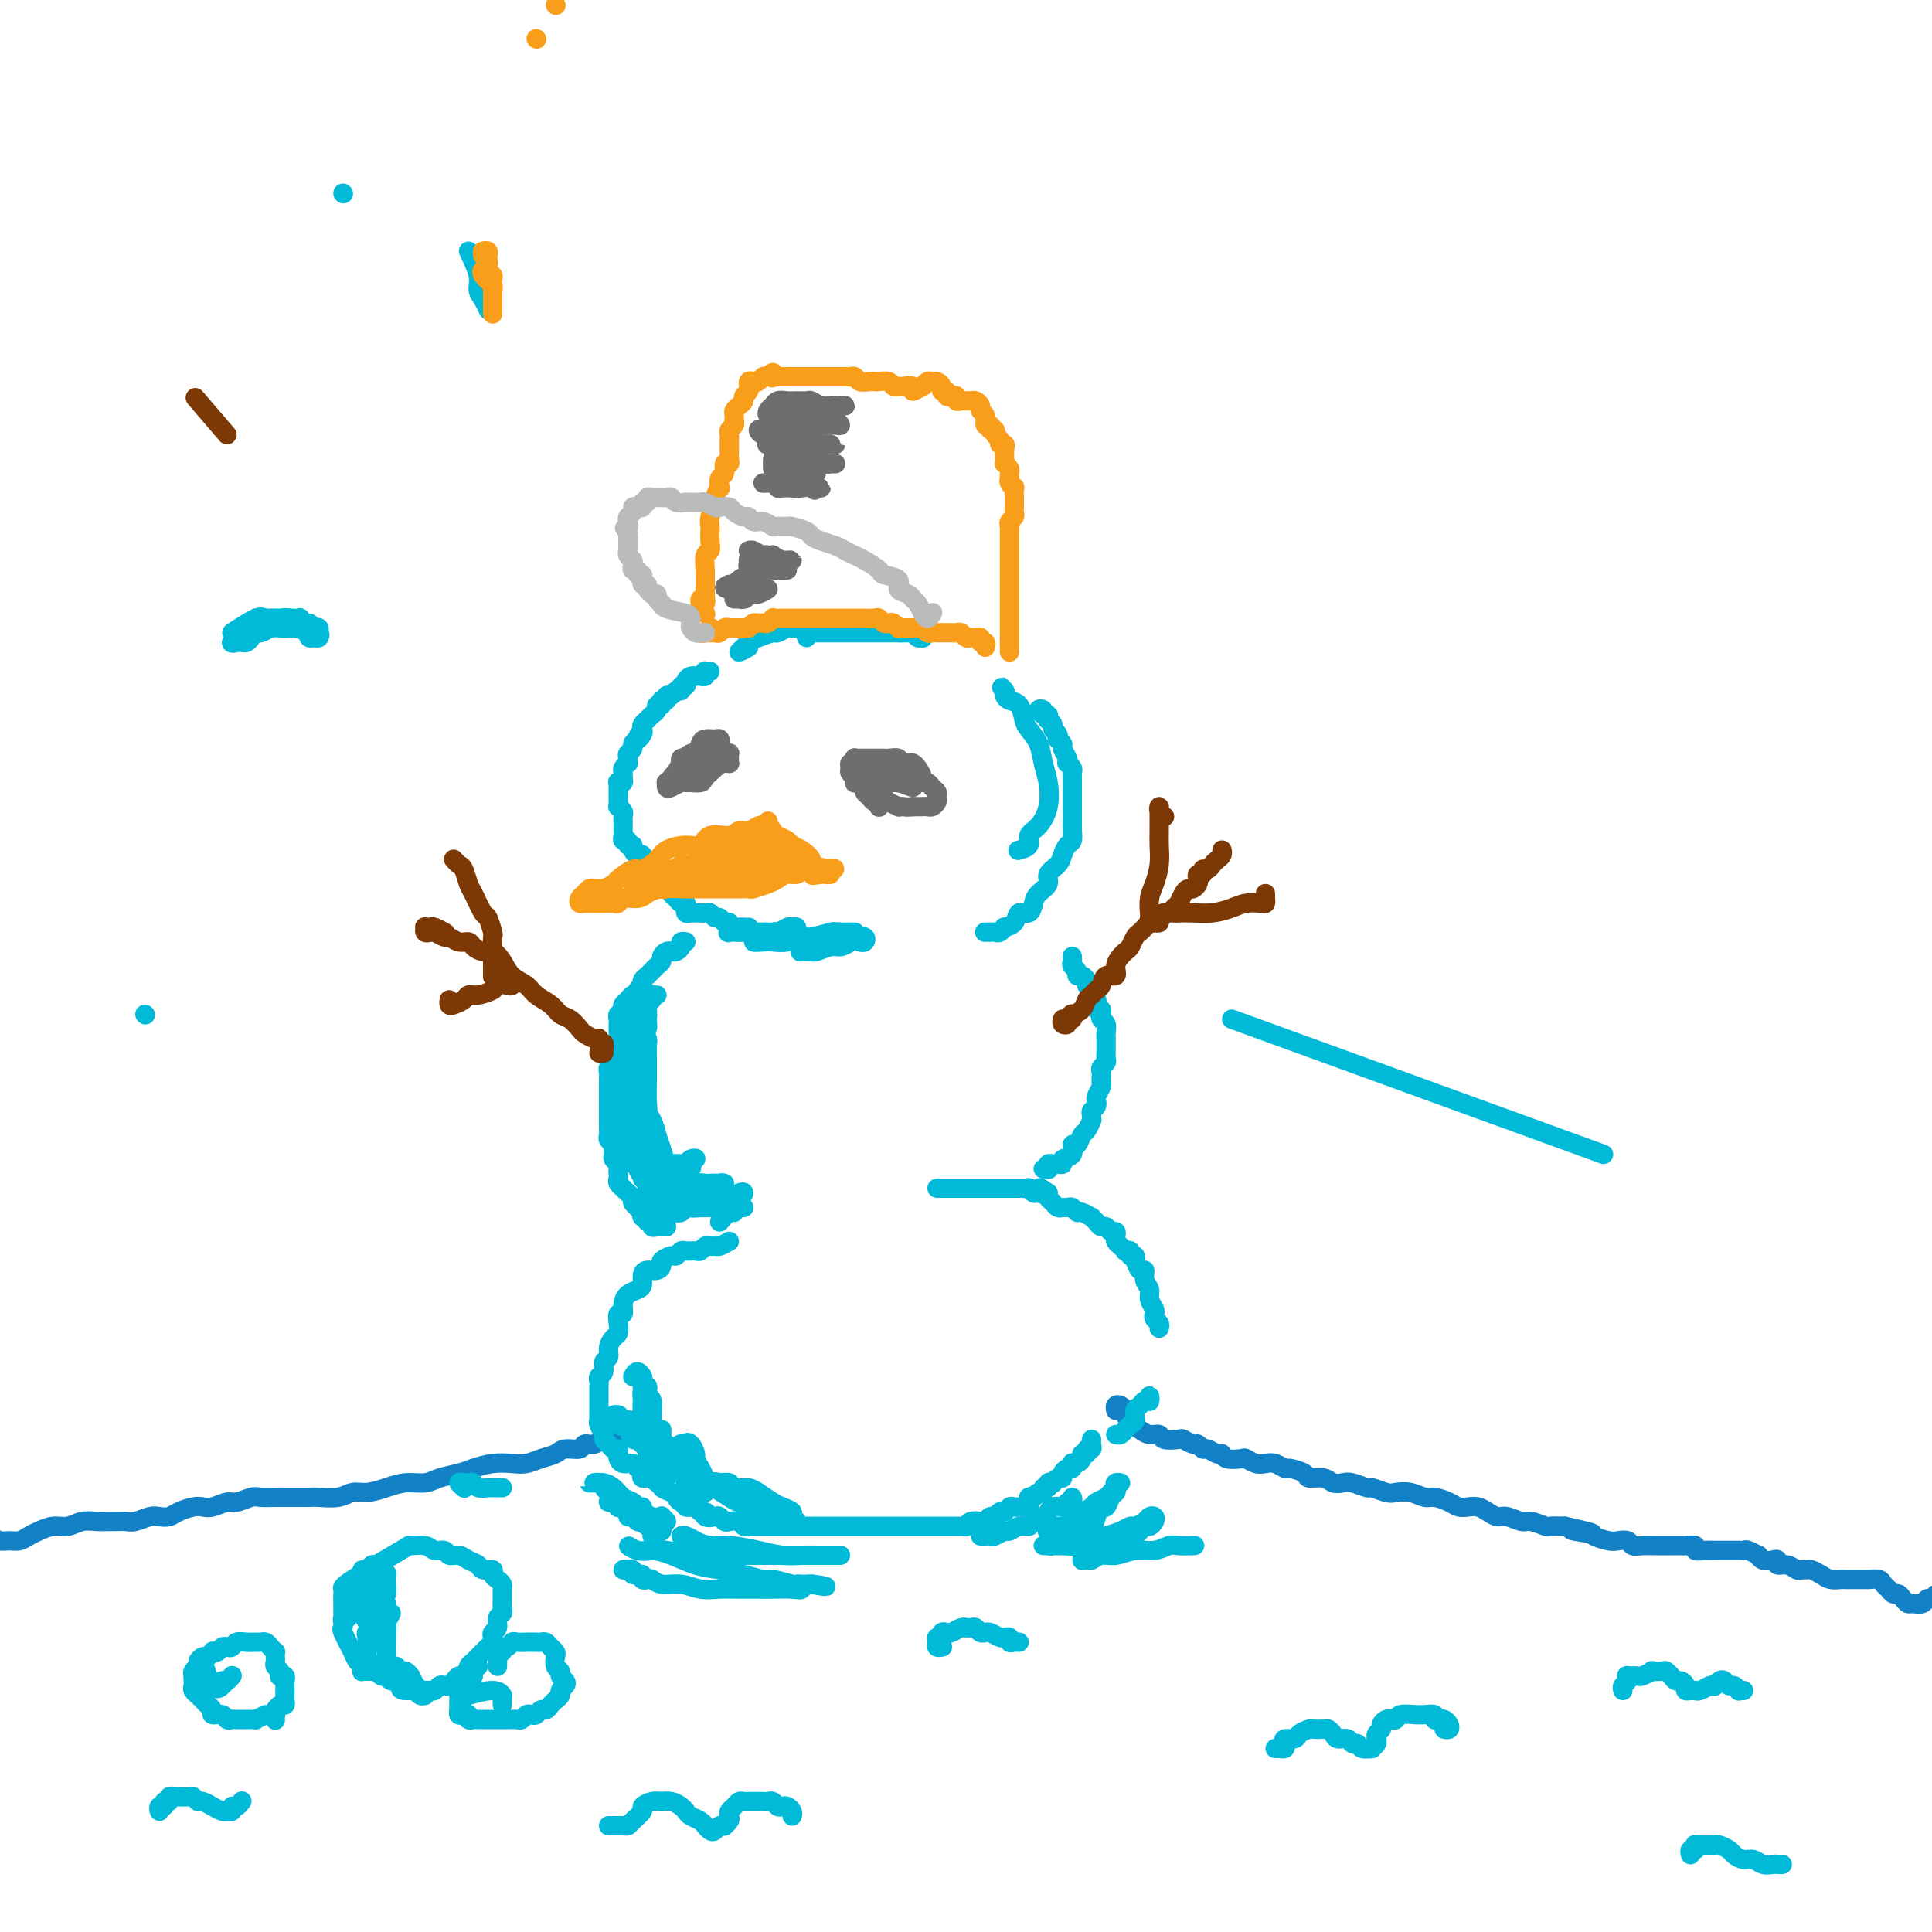 <svg viewBox='0 0 400 400' version='1.1' xmlns='http://www.w3.org/2000/svg' xmlns:xlink='http://www.w3.org/1999/xlink'><g fill='none' stroke='rgb(19,129,197)' stroke-width='4' stroke-linecap='round' stroke-linejoin='round'><path d='M133,293c-1.059,0.795 -2.118,1.590 -3,2c-0.882,0.410 -1.589,0.434 -2,1c-0.411,0.566 -0.528,1.672 -1,2c-0.472,0.328 -1.299,-0.123 -2,0c-0.701,0.123 -1.275,0.821 -2,1c-0.725,0.179 -1.601,-0.159 -2,0c-0.399,0.159 -0.323,0.817 -1,1c-0.677,0.183 -2.109,-0.108 -3,0c-0.891,0.108 -1.241,0.617 -2,1c-0.759,0.383 -1.925,0.642 -3,1c-1.075,0.358 -2.057,0.817 -3,1c-0.943,0.183 -1.845,0.090 -3,0c-1.155,-0.090 -2.563,-0.178 -4,0c-1.437,0.178 -2.905,0.621 -4,1c-1.095,0.379 -1.818,0.693 -3,1c-1.182,0.307 -2.823,0.608 -4,1c-1.177,0.392 -1.890,0.874 -3,1c-1.110,0.126 -2.617,-0.106 -4,0c-1.383,0.106 -2.643,0.550 -4,1c-1.357,0.450 -2.811,0.905 -4,1c-1.189,0.095 -2.113,-0.171 -3,0c-0.887,0.171 -1.736,0.778 -3,1c-1.264,0.222 -2.942,0.059 -4,0c-1.058,-0.059 -1.495,-0.016 -2,0c-0.505,0.016 -1.079,0.003 -2,0c-0.921,-0.003 -2.190,0.003 -3,0c-0.810,-0.003 -1.160,-0.016 -2,0c-0.840,0.016 -2.168,0.061 -3,0c-0.832,-0.061 -1.168,-0.226 -2,0c-0.832,0.226 -2.161,0.844 -3,1c-0.839,0.156 -1.187,-0.152 -2,0c-0.813,0.152 -2.090,0.762 -3,1c-0.910,0.238 -1.451,0.102 -2,0c-0.549,-0.102 -1.105,-0.172 -2,0c-0.895,0.172 -2.130,0.586 -3,1c-0.870,0.414 -1.374,0.829 -2,1c-0.626,0.171 -1.375,0.098 -2,0c-0.625,-0.098 -1.126,-0.223 -2,0c-0.874,0.223 -2.120,0.792 -3,1c-0.880,0.208 -1.393,0.055 -2,0c-0.607,-0.055 -1.306,-0.011 -2,0c-0.694,0.011 -1.382,-0.012 -2,0c-0.618,0.012 -1.166,0.059 -2,0c-0.834,-0.059 -1.952,-0.223 -3,0c-1.048,0.223 -2.024,0.834 -3,1c-0.976,0.166 -1.952,-0.113 -3,0c-1.048,0.113 -2.168,0.620 -3,1c-0.832,0.380 -1.378,0.635 -2,1c-0.622,0.365 -1.322,0.841 -2,1c-0.678,0.159 -1.333,0.001 -2,0c-0.667,-0.001 -1.345,0.156 -2,0c-0.655,-0.156 -1.286,-0.624 -2,-1c-0.714,-0.376 -1.512,-0.662 -2,-1c-0.488,-0.338 -0.667,-0.730 -1,-1c-0.333,-0.270 -0.820,-0.419 -1,-1c-0.180,-0.581 -0.051,-1.595 0,-2c0.051,-0.405 0.026,-0.203 0,0'/><path d='M231,292c-0.081,-0.398 -0.163,-0.796 0,-1c0.163,-0.204 0.569,-0.213 1,0c0.431,0.213 0.885,0.649 1,1c0.115,0.351 -0.111,0.619 0,1c0.111,0.381 0.557,0.877 1,1c0.443,0.123 0.882,-0.126 1,0c0.118,0.126 -0.087,0.626 0,1c0.087,0.374 0.465,0.622 1,1c0.535,0.378 1.227,0.885 2,1c0.773,0.115 1.625,-0.161 2,0c0.375,0.161 0.271,0.760 1,1c0.729,0.240 2.290,0.121 3,0c0.710,-0.121 0.571,-0.244 1,0c0.429,0.244 1.428,0.854 2,1c0.572,0.146 0.717,-0.172 1,0c0.283,0.172 0.704,0.834 1,1c0.296,0.166 0.468,-0.166 1,0c0.532,0.166 1.423,0.828 2,1c0.577,0.172 0.840,-0.146 1,0c0.160,0.146 0.217,0.757 1,1c0.783,0.243 2.292,0.116 3,0c0.708,-0.116 0.614,-0.223 1,0c0.386,0.223 1.253,0.777 2,1c0.747,0.223 1.374,0.115 2,0c0.626,-0.115 1.251,-0.237 2,0c0.749,0.237 1.622,0.833 2,1c0.378,0.167 0.261,-0.095 1,0c0.739,0.095 2.334,0.548 3,1c0.666,0.452 0.404,0.905 1,1c0.596,0.095 2.052,-0.167 3,0c0.948,0.167 1.390,0.762 2,1c0.610,0.238 1.389,0.120 2,0c0.611,-0.120 1.055,-0.242 2,0c0.945,0.242 2.391,0.848 3,1c0.609,0.152 0.380,-0.152 1,0c0.620,0.152 2.090,0.758 3,1c0.910,0.242 1.259,0.120 2,0c0.741,-0.120 1.875,-0.239 3,0c1.125,0.239 2.241,0.835 3,1c0.759,0.165 1.162,-0.100 2,0c0.838,0.100 2.111,0.565 3,1c0.889,0.435 1.393,0.838 2,1c0.607,0.162 1.316,0.081 2,0c0.684,-0.081 1.342,-0.161 2,0c0.658,0.161 1.316,0.564 2,1c0.684,0.436 1.396,0.905 2,1c0.604,0.095 1.102,-0.185 2,0c0.898,0.185 2.196,0.834 3,1c0.804,0.166 1.112,-0.151 2,0c0.888,0.151 2.354,0.772 3,1c0.646,0.228 0.470,0.065 1,0c0.530,-0.065 1.765,-0.033 3,0'/><path d='M324,316c10.254,2.250 3.888,1.374 2,1c-1.888,-0.374 0.702,-0.245 2,0c1.298,0.245 1.303,0.605 2,1c0.697,0.395 2.087,0.824 3,1c0.913,0.176 1.348,0.100 2,0c0.652,-0.100 1.522,-0.223 2,0c0.478,0.223 0.566,0.792 1,1c0.434,0.208 1.214,0.056 2,0c0.786,-0.056 1.577,-0.015 2,0c0.423,0.015 0.479,0.004 1,0c0.521,-0.004 1.506,-0.002 2,0c0.494,0.002 0.495,0.004 1,0c0.505,-0.004 1.514,-0.015 2,0c0.486,0.015 0.448,0.057 1,0c0.552,-0.057 1.692,-0.211 2,0c0.308,0.211 -0.217,0.789 0,1c0.217,0.211 1.175,0.057 2,0c0.825,-0.057 1.516,-0.015 2,0c0.484,0.015 0.760,0.004 1,0c0.240,-0.004 0.444,-0.002 1,0c0.556,0.002 1.463,0.005 2,0c0.537,-0.005 0.704,-0.016 1,0c0.296,0.016 0.722,0.061 1,0c0.278,-0.061 0.406,-0.226 1,0c0.594,0.226 1.652,0.844 2,1c0.348,0.156 -0.013,-0.150 0,0c0.013,0.150 0.402,0.757 1,1c0.598,0.243 1.407,0.121 2,0c0.593,-0.121 0.971,-0.243 1,0c0.029,0.243 -0.290,0.850 0,1c0.290,0.150 1.190,-0.157 2,0c0.810,0.157 1.529,0.777 2,1c0.471,0.223 0.692,0.049 1,0c0.308,-0.049 0.702,0.025 1,0c0.298,-0.025 0.499,-0.150 1,0c0.501,0.150 1.303,0.576 2,1c0.697,0.424 1.290,0.846 2,1c0.710,0.154 1.537,0.042 2,0c0.463,-0.042 0.562,-0.012 1,0c0.438,0.012 1.217,0.006 2,0c0.783,-0.006 1.572,-0.013 2,0c0.428,0.013 0.496,0.046 1,0c0.504,-0.046 1.444,-0.171 2,0c0.556,0.171 0.726,0.637 1,1c0.274,0.363 0.651,0.623 1,1c0.349,0.377 0.670,0.871 1,1c0.330,0.129 0.670,-0.108 1,0c0.330,0.108 0.652,0.561 1,1c0.348,0.439 0.723,0.865 1,1c0.277,0.135 0.454,-0.020 1,0c0.546,0.020 1.459,0.216 2,0c0.541,-0.216 0.709,-0.842 1,-1c0.291,-0.158 0.705,0.154 1,0c0.295,-0.154 0.471,-0.773 1,-1c0.529,-0.227 1.412,-0.061 2,0c0.588,0.061 0.882,0.017 1,0c0.118,-0.017 0.059,-0.009 0,0'/></g>
<g fill='none' stroke='rgb(0,186,216)' stroke-width='4' stroke-linecap='round' stroke-linejoin='round'><path d='M151,257c-0.756,0.425 -1.512,0.850 -2,1c-0.488,0.150 -0.707,0.026 -1,0c-0.293,-0.026 -0.660,0.046 -1,0c-0.340,-0.046 -0.654,-0.210 -1,0c-0.346,0.210 -0.723,0.792 -1,1c-0.277,0.208 -0.454,0.041 -1,0c-0.546,-0.041 -1.460,0.045 -2,0c-0.540,-0.045 -0.704,-0.219 -1,0c-0.296,0.219 -0.722,0.833 -1,1c-0.278,0.167 -0.407,-0.114 -1,0c-0.593,0.114 -1.651,0.621 -2,1c-0.349,0.379 0.012,0.630 0,1c-0.012,0.370 -0.398,0.859 -1,1c-0.602,0.141 -1.422,-0.065 -2,0c-0.578,0.065 -0.915,0.401 -1,1c-0.085,0.599 0.083,1.461 0,2c-0.083,0.539 -0.418,0.756 -1,1c-0.582,0.244 -1.410,0.516 -2,1c-0.590,0.484 -0.942,1.180 -1,2c-0.058,0.820 0.178,1.763 0,2c-0.178,0.237 -0.770,-0.232 -1,0c-0.230,0.232 -0.099,1.165 0,2c0.099,0.835 0.166,1.570 0,2c-0.166,0.430 -0.565,0.553 -1,1c-0.435,0.447 -0.905,1.219 -1,2c-0.095,0.781 0.185,1.571 0,2c-0.185,0.429 -0.834,0.496 -1,1c-0.166,0.504 0.152,1.443 0,2c-0.152,0.557 -0.773,0.731 -1,1c-0.227,0.269 -0.061,0.634 0,1c0.061,0.366 0.016,0.732 0,1c-0.016,0.268 -0.004,0.439 0,1c0.004,0.561 0.000,1.511 0,2c-0.000,0.489 0.004,0.516 0,1c-0.004,0.484 -0.016,1.425 0,2c0.016,0.575 0.060,0.784 0,1c-0.060,0.216 -0.224,0.440 0,1c0.224,0.560 0.834,1.456 1,2c0.166,0.544 -0.113,0.737 0,1c0.113,0.263 0.618,0.595 1,1c0.382,0.405 0.640,0.883 1,1c0.360,0.117 0.821,-0.127 1,0c0.179,0.127 0.075,0.626 0,1c-0.075,0.374 -0.121,0.625 0,1c0.121,0.375 0.409,0.875 1,1c0.591,0.125 1.486,-0.125 2,0c0.514,0.125 0.648,0.626 1,1c0.352,0.374 0.922,0.621 1,1c0.078,0.379 -0.335,0.889 0,1c0.335,0.111 1.417,-0.177 2,0c0.583,0.177 0.667,0.821 1,1c0.333,0.179 0.915,-0.106 1,0c0.085,0.106 -0.327,0.602 0,1c0.327,0.398 1.392,0.699 2,1c0.608,0.301 0.758,0.602 1,1c0.242,0.398 0.576,0.894 1,1c0.424,0.106 0.938,-0.178 1,0c0.062,0.178 -0.330,0.817 0,1c0.330,0.183 1.380,-0.091 2,0c0.620,0.091 0.810,0.545 1,1'/><path d='M145,313c2.731,1.487 1.558,0.206 1,0c-0.558,-0.206 -0.501,0.663 0,1c0.501,0.337 1.448,0.142 2,0c0.552,-0.142 0.711,-0.230 1,0c0.289,0.230 0.708,0.780 1,1c0.292,0.220 0.459,0.112 1,0c0.541,-0.112 1.458,-0.226 2,0c0.542,0.226 0.708,0.793 1,1c0.292,0.207 0.709,0.056 1,0c0.291,-0.056 0.454,-0.015 1,0c0.546,0.015 1.474,0.004 2,0c0.526,-0.004 0.652,-0.001 1,0c0.348,0.001 0.920,0.000 1,0c0.080,-0.000 -0.330,-0.000 0,0c0.330,0.000 1.402,0.000 2,0c0.598,-0.000 0.724,-0.000 1,0c0.276,0.000 0.703,0.000 1,0c0.297,-0.000 0.465,-0.000 1,0c0.535,0.000 1.439,0.000 2,0c0.561,-0.000 0.779,-0.000 1,0c0.221,0.000 0.444,0.000 1,0c0.556,-0.000 1.444,-0.000 2,0c0.556,0.000 0.779,0.000 1,0c0.221,-0.000 0.439,-0.000 1,0c0.561,0.000 1.463,0.000 2,0c0.537,-0.000 0.707,-0.000 1,0c0.293,0.000 0.709,-0.000 1,0c0.291,0.000 0.458,0.000 1,0c0.542,-0.000 1.458,-0.000 2,0c0.542,0.000 0.708,0.000 1,0c0.292,-0.000 0.708,-0.000 1,0c0.292,0.000 0.458,0.000 1,0c0.542,-0.000 1.458,-0.000 2,0c0.542,0.000 0.709,0.000 1,0c0.291,-0.000 0.707,-0.000 1,0c0.293,0.000 0.464,0.000 1,0c0.536,-0.000 1.439,-0.000 2,0c0.561,0.000 0.780,0.000 1,0c0.220,-0.000 0.439,-0.000 1,0c0.561,0.000 1.463,0.000 2,0c0.537,-0.000 0.708,-0.000 1,0c0.292,0.000 0.705,0.001 1,0c0.295,-0.001 0.473,-0.004 1,0c0.527,0.004 1.402,0.015 2,0c0.598,-0.015 0.920,-0.055 1,0c0.080,0.055 -0.081,0.207 0,0c0.081,-0.207 0.403,-0.772 1,-1c0.597,-0.228 1.469,-0.118 2,0c0.531,0.118 0.720,0.243 1,0c0.280,-0.243 0.653,-0.853 1,-1c0.347,-0.147 0.670,0.171 1,0c0.330,-0.171 0.666,-0.830 1,-1c0.334,-0.170 0.667,0.150 1,0c0.333,-0.150 0.667,-0.772 1,-1c0.333,-0.228 0.663,-0.064 1,0c0.337,0.064 0.679,0.028 1,0c0.321,-0.028 0.622,-0.049 1,0c0.378,0.049 0.832,0.167 1,0c0.168,-0.167 0.048,-0.619 0,-1c-0.048,-0.381 -0.024,-0.690 0,-1'/><path d='M213,310c2.194,-0.863 1.181,-0.020 1,0c-0.181,0.020 0.472,-0.783 1,-1c0.528,-0.217 0.930,0.152 1,0c0.070,-0.152 -0.192,-0.824 0,-1c0.192,-0.176 0.839,0.145 1,0c0.161,-0.145 -0.163,-0.756 0,-1c0.163,-0.244 0.813,-0.121 1,0c0.187,0.121 -0.091,0.239 0,0c0.091,-0.239 0.550,-0.833 1,-1c0.450,-0.167 0.891,0.095 1,0c0.109,-0.095 -0.115,-0.548 0,-1c0.115,-0.452 0.569,-0.905 1,-1c0.431,-0.095 0.837,0.168 1,0c0.163,-0.168 0.081,-0.767 0,-1c-0.081,-0.233 -0.161,-0.100 0,0c0.161,0.100 0.564,0.166 1,0c0.436,-0.166 0.905,-0.566 1,-1c0.095,-0.434 -0.185,-0.904 0,-1c0.185,-0.096 0.834,0.181 1,0c0.166,-0.181 -0.152,-0.819 0,-1c0.152,-0.181 0.773,0.096 1,0c0.227,-0.096 0.061,-0.564 0,-1c-0.061,-0.436 -0.017,-0.839 0,-1c0.017,-0.161 0.009,-0.081 0,0'/><path d='M231,297c0.331,0.087 0.662,0.174 1,0c0.338,-0.174 0.682,-0.610 1,-1c0.318,-0.390 0.610,-0.736 1,-1c0.390,-0.264 0.879,-0.448 1,-1c0.121,-0.552 -0.125,-1.473 0,-2c0.125,-0.527 0.622,-0.659 1,-1c0.378,-0.341 0.637,-0.890 1,-1c0.363,-0.110 0.829,0.218 1,0c0.171,-0.218 0.046,-0.982 0,-1c-0.046,-0.018 -0.013,0.709 0,1c0.013,0.291 0.007,0.145 0,0'/><path d='M240,275c0.111,-0.335 0.222,-0.670 0,-1c-0.222,-0.330 -0.776,-0.655 -1,-1c-0.224,-0.345 -0.116,-0.711 0,-1c0.116,-0.289 0.242,-0.502 0,-1c-0.242,-0.498 -0.852,-1.280 -1,-2c-0.148,-0.720 0.167,-1.378 0,-2c-0.167,-0.622 -0.816,-1.209 -1,-2c-0.184,-0.791 0.095,-1.785 0,-2c-0.095,-0.215 -0.565,0.350 -1,0c-0.435,-0.350 -0.833,-1.614 -1,-2c-0.167,-0.386 -0.101,0.107 0,0c0.101,-0.107 0.238,-0.812 0,-1c-0.238,-0.188 -0.851,0.143 -1,0c-0.149,-0.143 0.167,-0.759 0,-1c-0.167,-0.241 -0.815,-0.106 -1,0c-0.185,0.106 0.095,0.182 0,0c-0.095,-0.182 -0.564,-0.622 -1,-1c-0.436,-0.378 -0.838,-0.694 -1,-1c-0.162,-0.306 -0.085,-0.603 0,-1c0.085,-0.397 0.178,-0.894 0,-1c-0.178,-0.106 -0.626,0.178 -1,0c-0.374,-0.178 -0.673,-0.817 -1,-1c-0.327,-0.183 -0.683,0.091 -1,0c-0.317,-0.091 -0.596,-0.545 -1,-1c-0.404,-0.455 -0.934,-0.910 -1,-1c-0.066,-0.090 0.333,0.186 0,0c-0.333,-0.186 -1.399,-0.835 -2,-1c-0.601,-0.165 -0.739,0.153 -1,0c-0.261,-0.153 -0.647,-0.776 -1,-1c-0.353,-0.224 -0.673,-0.049 -1,0c-0.327,0.049 -0.662,-0.028 -1,0c-0.338,0.028 -0.678,0.162 -1,0c-0.322,-0.162 -0.625,-0.621 -1,-1c-0.375,-0.379 -0.821,-0.680 -1,-1c-0.179,-0.320 -0.089,-0.660 0,-1'/><path d='M217,247c-2.962,-2.161 -1.367,-0.565 -1,0c0.367,0.565 -0.493,0.099 -1,0c-0.507,-0.099 -0.661,0.170 -1,0c-0.339,-0.170 -0.865,-0.778 -1,-1c-0.135,-0.222 0.119,-0.060 0,0c-0.119,0.060 -0.610,0.016 -1,0c-0.390,-0.016 -0.678,-0.004 -1,0c-0.322,0.004 -0.678,0.001 -1,0c-0.322,-0.001 -0.611,-0.000 -1,0c-0.389,0.000 -0.877,0.000 -1,0c-0.123,-0.000 0.121,-0.000 0,0c-0.121,0.000 -0.606,0.000 -1,0c-0.394,-0.000 -0.697,-0.000 -1,0c-0.303,0.000 -0.606,0.000 -1,0c-0.394,-0.000 -0.879,-0.000 -1,0c-0.121,0.000 0.121,0.000 0,0c-0.121,-0.000 -0.606,-0.000 -1,0c-0.394,0.000 -0.697,0.000 -1,0c-0.303,-0.000 -0.606,-0.000 -1,0c-0.394,0.000 -0.879,0.000 -1,0c-0.121,-0.000 0.123,-0.000 0,0c-0.123,0.000 -0.611,0.000 -1,0c-0.389,-0.000 -0.678,-0.000 -1,0c-0.322,0.000 -0.679,0.000 -1,0c-0.321,-0.000 -0.608,-0.000 -1,0c-0.392,0.000 -0.889,0.000 -1,0c-0.111,-0.000 0.162,0.000 0,0c-0.162,0.000 -0.761,0.000 -1,0c-0.239,0.000 -0.120,0.000 0,0'/><path d='M138,254c-0.444,-0.002 -0.888,-0.005 -1,0c-0.112,0.005 0.110,0.016 0,0c-0.110,-0.016 -0.550,-0.061 -1,0c-0.450,0.061 -0.909,0.227 -1,0c-0.091,-0.227 0.186,-0.848 0,-1c-0.186,-0.152 -0.833,0.166 -1,0c-0.167,-0.166 0.147,-0.815 0,-1c-0.147,-0.185 -0.756,0.095 -1,0c-0.244,-0.095 -0.122,-0.564 0,-1c0.122,-0.436 0.244,-0.838 0,-1c-0.244,-0.162 -0.853,-0.085 -1,0c-0.147,0.085 0.167,0.176 0,0c-0.167,-0.176 -0.814,-0.621 -1,-1c-0.186,-0.379 0.090,-0.693 0,-1c-0.090,-0.307 -0.546,-0.607 -1,-1c-0.454,-0.393 -0.906,-0.879 -1,-1c-0.094,-0.121 0.171,0.122 0,0c-0.171,-0.122 -0.777,-0.610 -1,-1c-0.223,-0.390 -0.064,-0.682 0,-1c0.064,-0.318 0.031,-0.663 0,-1c-0.031,-0.337 -0.061,-0.668 0,-1c0.061,-0.332 0.214,-0.666 0,-1c-0.214,-0.334 -0.793,-0.667 -1,-1c-0.207,-0.333 -0.041,-0.667 0,-1c0.041,-0.333 -0.041,-0.667 0,-1c0.041,-0.333 0.207,-0.666 0,-1c-0.207,-0.334 -0.788,-0.668 -1,-1c-0.212,-0.332 -0.057,-0.663 0,-1c0.057,-0.337 0.015,-0.682 0,-1c-0.015,-0.318 -0.004,-0.610 0,-1c0.004,-0.390 0.001,-0.878 0,-1c-0.001,-0.122 -0.000,0.121 0,0c0.000,-0.121 0.000,-0.606 0,-1c-0.000,-0.394 -0.000,-0.697 0,-1c0.000,-0.303 0.000,-0.606 0,-1c-0.000,-0.394 -0.000,-0.879 0,-1c0.000,-0.121 -0.000,0.121 0,0c0.000,-0.121 0.000,-0.606 0,-1c-0.000,-0.394 -0.000,-0.697 0,-1c0.000,-0.303 0.000,-0.606 0,-1c-0.000,-0.394 -0.001,-0.879 0,-1c0.001,-0.121 0.004,0.123 0,0c-0.004,-0.123 -0.015,-0.611 0,-1c0.015,-0.389 0.057,-0.678 0,-1c-0.057,-0.322 -0.212,-0.678 0,-1c0.212,-0.322 0.792,-0.611 1,-1c0.208,-0.389 0.046,-0.877 0,-1c-0.046,-0.123 0.026,0.121 0,0c-0.026,-0.121 -0.150,-0.606 0,-1c0.150,-0.394 0.575,-0.697 1,-1'/><path d='M128,217c0.155,-3.737 0.041,-1.579 0,-1c-0.041,0.579 -0.011,-0.422 0,-1c0.011,-0.578 0.002,-0.733 0,-1c-0.002,-0.267 0.003,-0.645 0,-1c-0.003,-0.355 -0.015,-0.687 0,-1c0.015,-0.313 0.056,-0.609 0,-1c-0.056,-0.391 -0.208,-0.878 0,-1c0.208,-0.122 0.776,0.121 1,0c0.224,-0.121 0.102,-0.606 0,-1c-0.102,-0.394 -0.186,-0.697 0,-1c0.186,-0.303 0.642,-0.606 1,-1c0.358,-0.394 0.617,-0.879 1,-1c0.383,-0.121 0.891,0.121 1,0c0.109,-0.121 -0.182,-0.606 0,-1c0.182,-0.394 0.836,-0.697 1,-1c0.164,-0.303 -0.164,-0.606 0,-1c0.164,-0.394 0.818,-0.879 1,-1c0.182,-0.121 -0.110,0.123 0,0c0.110,-0.123 0.621,-0.611 1,-1c0.379,-0.389 0.626,-0.679 1,-1c0.374,-0.321 0.873,-0.674 1,-1c0.127,-0.326 -0.120,-0.626 0,-1c0.120,-0.374 0.605,-0.822 1,-1c0.395,-0.178 0.698,-0.086 1,0c0.302,0.086 0.603,0.167 1,0c0.397,-0.167 0.890,-0.581 1,-1c0.110,-0.419 -0.163,-0.844 0,-1c0.163,-0.156 0.761,-0.045 1,0c0.239,0.045 0.120,0.022 0,0'/><path d='M216,242c0.416,-0.030 0.832,-0.061 1,0c0.168,0.061 0.088,0.213 0,0c-0.088,-0.213 -0.183,-0.793 0,-1c0.183,-0.207 0.645,-0.043 1,0c0.355,0.043 0.602,-0.035 1,0c0.398,0.035 0.947,0.183 1,0c0.053,-0.183 -0.389,-0.697 0,-1c0.389,-0.303 1.610,-0.394 2,-1c0.390,-0.606 -0.049,-1.725 0,-2c0.049,-0.275 0.588,0.295 1,0c0.412,-0.295 0.699,-1.455 1,-2c0.301,-0.545 0.615,-0.475 1,-1c0.385,-0.525 0.839,-1.646 1,-2c0.161,-0.354 0.029,0.059 0,0c-0.029,-0.059 0.045,-0.590 0,-1c-0.045,-0.410 -0.209,-0.700 0,-1c0.209,-0.300 0.792,-0.609 1,-1c0.208,-0.391 0.042,-0.865 0,-1c-0.042,-0.135 0.041,0.070 0,0c-0.041,-0.070 -0.207,-0.414 0,-1c0.207,-0.586 0.788,-1.414 1,-2c0.212,-0.586 0.056,-0.931 0,-1c-0.056,-0.069 -0.011,0.136 0,0c0.011,-0.136 -0.011,-0.614 0,-1c0.011,-0.386 0.056,-0.681 0,-1c-0.056,-0.319 -0.211,-0.662 0,-1c0.211,-0.338 0.789,-0.673 1,-1c0.211,-0.327 0.057,-0.647 0,-1c-0.057,-0.353 -0.015,-0.737 0,-1c0.015,-0.263 0.005,-0.403 0,-1c-0.005,-0.597 -0.005,-1.651 0,-2c0.005,-0.349 0.016,0.008 0,0c-0.016,-0.008 -0.057,-0.379 0,-1c0.057,-0.621 0.212,-1.491 0,-2c-0.212,-0.509 -0.793,-0.658 -1,-1c-0.207,-0.342 -0.042,-0.879 0,-1c0.042,-0.121 -0.040,0.174 0,0c0.040,-0.174 0.203,-0.816 0,-1c-0.203,-0.184 -0.772,0.090 -1,0c-0.228,-0.090 -0.114,-0.545 0,-1c0.114,-0.455 0.228,-0.909 0,-1c-0.228,-0.091 -0.797,0.183 -1,0c-0.203,-0.183 -0.040,-0.822 0,-1c0.040,-0.178 -0.045,0.106 0,0c0.045,-0.106 0.218,-0.602 0,-1c-0.218,-0.398 -0.828,-0.698 -1,-1c-0.172,-0.302 0.094,-0.606 0,-1c-0.094,-0.394 -0.547,-0.879 -1,-1c-0.453,-0.121 -0.906,0.122 -1,0c-0.094,-0.122 0.171,-0.607 0,-1c-0.171,-0.393 -0.778,-0.693 -1,-1c-0.222,-0.307 -0.060,-0.621 0,-1c0.060,-0.379 0.017,-0.823 0,-1c-0.017,-0.177 -0.009,-0.089 0,0'/><path d='M149,253c0.723,-0.876 1.447,-1.751 2,-2c0.553,-0.249 0.937,0.130 1,0c0.063,-0.130 -0.195,-0.767 0,-1c0.195,-0.233 0.844,-0.063 1,0c0.156,0.063 -0.180,0.017 0,0c0.180,-0.017 0.875,-0.005 1,0c0.125,0.005 -0.321,0.001 -1,0c-0.679,-0.001 -1.590,-0.001 -2,0c-0.410,0.001 -0.319,0.004 -1,0c-0.681,-0.004 -2.136,-0.015 -3,0c-0.864,0.015 -1.139,0.056 -2,0c-0.861,-0.056 -2.308,-0.210 -3,0c-0.692,0.210 -0.630,0.785 -1,1c-0.370,0.215 -1.172,0.072 -2,0c-0.828,-0.072 -1.682,-0.071 -2,0c-0.318,0.071 -0.100,0.212 0,0c0.100,-0.212 0.081,-0.779 1,-1c0.919,-0.221 2.774,-0.097 4,0c1.226,0.097 1.821,0.166 3,0c1.179,-0.166 2.941,-0.567 4,-1c1.059,-0.433 1.415,-0.897 2,-1c0.585,-0.103 1.398,0.154 2,0c0.602,-0.154 0.993,-0.721 1,-1c0.007,-0.279 -0.370,-0.271 -1,0c-0.630,0.271 -1.515,0.805 -2,1c-0.485,0.195 -0.571,0.052 -1,0c-0.429,-0.052 -1.200,-0.014 -2,0c-0.800,0.014 -1.628,0.003 -2,0c-0.372,-0.003 -0.287,0.000 -1,0c-0.713,-0.000 -2.222,-0.004 -3,0c-0.778,0.004 -0.824,0.016 -1,0c-0.176,-0.016 -0.481,-0.061 -1,0c-0.519,0.061 -1.251,0.226 -1,0c0.251,-0.226 1.486,-0.844 2,-1c0.514,-0.156 0.308,0.151 1,0c0.692,-0.151 2.281,-0.758 3,-1c0.719,-0.242 0.569,-0.117 1,0c0.431,0.117 1.443,0.228 2,0c0.557,-0.228 0.658,-0.793 1,-1c0.342,-0.207 0.923,-0.057 1,0c0.077,0.057 -0.350,0.019 -1,0c-0.650,-0.019 -1.522,-0.019 -2,0c-0.478,0.019 -0.562,0.059 -1,0c-0.438,-0.059 -1.230,-0.216 -2,0c-0.770,0.216 -1.516,0.805 -2,1c-0.484,0.195 -0.704,-0.003 -1,0c-0.296,0.003 -0.667,0.207 -1,0c-0.333,-0.207 -0.628,-0.825 -1,-1c-0.372,-0.175 -0.821,0.093 -1,0c-0.179,-0.093 -0.090,-0.546 0,-1'/><path d='M138,244c-1.370,-0.491 0.206,-0.720 1,-1c0.794,-0.280 0.805,-0.612 1,-1c0.195,-0.388 0.575,-0.832 1,-1c0.425,-0.168 0.894,-0.059 1,0c0.106,0.059 -0.152,0.068 0,0c0.152,-0.068 0.713,-0.214 1,0c0.287,0.214 0.298,0.790 0,1c-0.298,0.210 -0.906,0.056 -1,0c-0.094,-0.056 0.325,-0.014 0,0c-0.325,0.014 -1.395,-0.000 -2,0c-0.605,0.000 -0.745,0.014 -1,0c-0.255,-0.014 -0.626,-0.057 -1,0c-0.374,0.057 -0.752,0.212 -1,0c-0.248,-0.212 -0.366,-0.792 0,-1c0.366,-0.208 1.214,-0.043 2,0c0.786,0.043 1.508,-0.037 2,0c0.492,0.037 0.752,0.192 1,0c0.248,-0.192 0.484,-0.731 1,-1c0.516,-0.269 1.312,-0.268 1,0c-0.312,0.268 -1.732,0.804 -3,1c-1.268,0.196 -2.382,0.053 -3,0c-0.618,-0.053 -0.738,-0.014 -1,0c-0.262,0.014 -0.666,0.004 -1,0c-0.334,-0.004 -0.598,-0.001 -1,0c-0.402,0.001 -0.943,0.001 -1,0c-0.057,-0.001 0.370,-0.001 1,0c0.630,0.001 1.465,0.003 2,0c0.535,-0.003 0.771,-0.012 1,0c0.229,0.012 0.450,0.046 1,0c0.550,-0.046 1.427,-0.170 2,0c0.573,0.170 0.841,0.635 1,1c0.159,0.365 0.210,0.631 0,1c-0.210,0.369 -0.683,0.842 -1,1c-0.317,0.158 -0.480,0.001 -1,0c-0.520,-0.001 -1.396,0.155 -2,0c-0.604,-0.155 -0.936,-0.620 -1,-1c-0.064,-0.380 0.140,-0.674 0,-1c-0.140,-0.326 -0.624,-0.684 -1,-1c-0.376,-0.316 -0.643,-0.590 -1,-1c-0.357,-0.410 -0.805,-0.956 -1,-1c-0.195,-0.044 -0.137,0.415 0,1c0.137,0.585 0.352,1.295 1,2c0.648,0.705 1.731,1.406 2,2c0.269,0.594 -0.274,1.083 0,2c0.274,0.917 1.364,2.262 2,3c0.636,0.738 0.818,0.869 1,1'/><path d='M140,250c1.097,1.702 0.841,0.456 1,0c0.159,-0.456 0.735,-0.122 1,0c0.265,0.122 0.221,0.033 0,0c-0.221,-0.033 -0.619,-0.009 -1,0c-0.381,0.009 -0.746,0.003 -1,0c-0.254,-0.003 -0.398,-0.004 -1,0c-0.602,0.004 -1.663,0.013 -2,0c-0.337,-0.013 0.049,-0.049 0,0c-0.049,0.049 -0.534,0.182 -1,0c-0.466,-0.182 -0.914,-0.679 -1,-1c-0.086,-0.321 0.190,-0.465 0,-1c-0.190,-0.535 -0.847,-1.461 -1,-2c-0.153,-0.539 0.196,-0.691 0,-1c-0.196,-0.309 -0.939,-0.773 -1,-1c-0.061,-0.227 0.558,-0.215 1,0c0.442,0.215 0.706,0.634 1,1c0.294,0.366 0.619,0.678 1,1c0.381,0.322 0.817,0.655 1,1c0.183,0.345 0.113,0.702 0,1c-0.113,0.298 -0.271,0.538 0,1c0.271,0.462 0.969,1.147 1,1c0.031,-0.147 -0.606,-1.126 -1,-2c-0.394,-0.874 -0.544,-1.643 -1,-2c-0.456,-0.357 -1.219,-0.302 -2,-1c-0.781,-0.698 -1.579,-2.149 -2,-3c-0.421,-0.851 -0.464,-1.101 -1,-2c-0.536,-0.899 -1.567,-2.447 -2,-3c-0.433,-0.553 -0.270,-0.111 0,0c0.270,0.111 0.647,-0.110 1,0c0.353,0.110 0.683,0.551 1,1c0.317,0.449 0.622,0.907 1,1c0.378,0.093 0.829,-0.178 1,0c0.171,0.178 0.061,0.805 0,1c-0.061,0.195 -0.073,-0.041 0,0c0.073,0.041 0.229,0.359 0,0c-0.229,-0.359 -0.845,-1.395 -1,-2c-0.155,-0.605 0.151,-0.778 0,-1c-0.151,-0.222 -0.758,-0.493 -1,-1c-0.242,-0.507 -0.117,-1.249 0,-2c0.117,-0.751 0.228,-1.511 0,-2c-0.228,-0.489 -0.794,-0.705 -1,-1c-0.206,-0.295 -0.052,-0.667 0,-1c0.052,-0.333 0.004,-0.625 0,-1c-0.004,-0.375 0.037,-0.832 0,-1c-0.037,-0.168 -0.154,-0.048 0,0c0.154,0.048 0.577,0.024 1,0'/><path d='M131,228c0.007,-1.380 0.525,0.669 1,2c0.475,1.331 0.906,1.944 1,3c0.094,1.056 -0.148,2.556 0,4c0.148,1.444 0.688,2.832 1,4c0.312,1.168 0.398,2.117 1,3c0.602,0.883 1.720,1.701 2,2c0.280,0.299 -0.279,0.081 0,0c0.279,-0.081 1.396,-0.025 2,0c0.604,0.025 0.694,0.018 1,0c0.306,-0.018 0.829,-0.046 1,0c0.171,0.046 -0.010,0.167 0,0c0.010,-0.167 0.210,-0.620 0,-1c-0.210,-0.380 -0.830,-0.685 -1,-1c-0.170,-0.315 0.109,-0.640 0,-1c-0.109,-0.360 -0.605,-0.756 -1,-1c-0.395,-0.244 -0.688,-0.337 -1,-1c-0.312,-0.663 -0.644,-1.897 -1,-3c-0.356,-1.103 -0.735,-2.074 -1,-3c-0.265,-0.926 -0.416,-1.808 -1,-3c-0.584,-1.192 -1.603,-2.695 -2,-4c-0.397,-1.305 -0.173,-2.412 0,-3c0.173,-0.588 0.295,-0.658 0,-1c-0.295,-0.342 -1.008,-0.956 -1,-2c0.008,-1.044 0.738,-2.517 1,-3c0.262,-0.483 0.056,0.024 0,0c-0.056,-0.024 0.038,-0.580 0,-1c-0.038,-0.420 -0.206,-0.705 0,-1c0.206,-0.295 0.787,-0.599 1,-1c0.213,-0.401 0.057,-0.898 0,-1c-0.057,-0.102 -0.016,0.192 0,1c0.016,0.808 0.005,2.130 0,3c-0.005,0.870 -0.005,1.286 0,2c0.005,0.714 0.015,1.725 0,3c-0.015,1.275 -0.057,2.815 0,4c0.057,1.185 0.211,2.017 0,3c-0.211,0.983 -0.789,2.118 -1,3c-0.211,0.882 -0.057,1.510 0,2c0.057,0.490 0.016,0.843 0,1c-0.016,0.157 -0.008,0.119 0,0c0.008,-0.119 0.017,-0.317 0,-1c-0.017,-0.683 -0.061,-1.849 0,-3c0.061,-1.151 0.228,-2.285 0,-3c-0.228,-0.715 -0.849,-1.011 -1,-2c-0.151,-0.989 0.170,-2.672 0,-4c-0.170,-1.328 -0.831,-2.302 -1,-3c-0.169,-0.698 0.154,-1.121 0,-2c-0.154,-0.879 -0.783,-2.215 -1,-3c-0.217,-0.785 -0.020,-1.019 0,-1c0.020,0.019 -0.137,0.291 0,0c0.137,-0.291 0.569,-1.146 1,-2'/><path d='M131,213c-0.148,-3.897 0.481,-1.639 1,-1c0.519,0.639 0.927,-0.339 1,-1c0.073,-0.661 -0.190,-1.004 0,-1c0.190,0.004 0.834,0.355 1,0c0.166,-0.355 -0.147,-1.416 0,-2c0.147,-0.584 0.754,-0.692 1,-1c0.246,-0.308 0.130,-0.816 0,-1c-0.130,-0.184 -0.273,-0.043 0,0c0.273,0.043 0.964,-0.011 1,0c0.036,0.011 -0.582,0.085 -1,0c-0.418,-0.085 -0.637,-0.331 -1,0c-0.363,0.331 -0.871,1.238 -1,2c-0.129,0.762 0.119,1.378 0,2c-0.119,0.622 -0.606,1.251 -1,2c-0.394,0.749 -0.695,1.618 -1,3c-0.305,1.382 -0.615,3.277 -1,5c-0.385,1.723 -0.846,3.275 -1,5c-0.154,1.725 -0.003,3.622 0,5c0.003,1.378 -0.143,2.237 0,3c0.143,0.763 0.574,1.431 1,2c0.426,0.569 0.846,1.040 1,1c0.154,-0.040 0.041,-0.591 0,-1c-0.041,-0.409 -0.011,-0.675 0,-1c0.011,-0.325 0.003,-0.710 0,-1c-0.003,-0.290 -0.001,-0.484 0,-1c0.001,-0.516 0.000,-1.352 0,-2c-0.000,-0.648 -0.001,-1.108 0,-2c0.001,-0.892 0.004,-2.217 0,-3c-0.004,-0.783 -0.015,-1.024 0,-2c0.015,-0.976 0.055,-2.686 0,-4c-0.055,-1.314 -0.207,-2.233 0,-3c0.207,-0.767 0.772,-1.382 1,-2c0.228,-0.618 0.117,-1.238 0,-2c-0.117,-0.762 -0.242,-1.666 0,-2c0.242,-0.334 0.850,-0.097 1,0c0.150,0.097 -0.160,0.055 0,0c0.160,-0.055 0.789,-0.122 1,0c0.211,0.122 0.004,0.433 0,1c-0.004,0.567 0.196,1.389 0,2c-0.196,0.611 -0.788,1.010 -1,2c-0.212,0.990 -0.043,2.572 0,4c0.043,1.428 -0.041,2.701 0,4c0.041,1.299 0.207,2.625 0,4c-0.207,1.375 -0.788,2.799 -1,4c-0.212,1.201 -0.057,2.177 0,3c0.057,0.823 0.015,1.491 0,2c-0.015,0.509 -0.004,0.860 0,1c0.004,0.140 0.002,0.070 0,0'/><path d='M132,237c-0.082,4.132 0.714,0.964 1,0c0.286,-0.964 0.063,0.278 0,1c-0.063,0.722 0.035,0.926 0,1c-0.035,0.074 -0.202,0.020 0,0c0.202,-0.020 0.772,-0.006 1,0c0.228,0.006 0.114,0.003 0,0'/><path d='M131,285c0.309,-0.527 0.619,-1.054 1,-1c0.381,0.054 0.835,0.689 1,1c0.165,0.311 0.043,0.300 0,1c-0.043,0.700 -0.008,2.113 0,3c0.008,0.887 -0.013,1.250 0,2c0.013,0.750 0.060,1.888 0,3c-0.060,1.112 -0.226,2.197 0,3c0.226,0.803 0.845,1.323 1,2c0.155,0.677 -0.155,1.510 0,2c0.155,0.490 0.774,0.635 1,1c0.226,0.365 0.061,0.948 0,1c-0.061,0.052 -0.016,-0.428 0,-1c0.016,-0.572 0.004,-1.236 0,-2c-0.004,-0.764 -0.000,-1.627 0,-2c0.000,-0.373 -0.004,-0.257 0,-1c0.004,-0.743 0.015,-2.345 0,-3c-0.015,-0.655 -0.055,-0.362 0,-1c0.055,-0.638 0.207,-2.207 0,-3c-0.207,-0.793 -0.773,-0.809 -1,-1c-0.227,-0.191 -0.114,-0.558 0,-1c0.114,-0.442 0.230,-0.960 0,-1c-0.230,-0.040 -0.805,0.399 -1,1c-0.195,0.601 -0.011,1.363 0,2c0.011,0.637 -0.151,1.150 0,2c0.151,0.850 0.614,2.038 1,3c0.386,0.962 0.696,1.698 1,3c0.304,1.302 0.603,3.169 1,4c0.397,0.831 0.892,0.626 1,1c0.108,0.374 -0.171,1.326 0,2c0.171,0.674 0.792,1.068 1,1c0.208,-0.068 0.003,-0.598 0,-1c-0.003,-0.402 0.195,-0.675 0,-1c-0.195,-0.325 -0.784,-0.702 -1,-1c-0.216,-0.298 -0.058,-0.516 0,-1c0.058,-0.484 0.015,-1.233 0,-2c-0.015,-0.767 -0.002,-1.553 0,-2c0.002,-0.447 -0.007,-0.555 0,-1c0.007,-0.445 0.029,-1.228 0,-1c-0.029,0.228 -0.110,1.465 0,2c0.110,0.535 0.412,0.367 1,1c0.588,0.633 1.463,2.068 2,3c0.537,0.932 0.737,1.361 1,2c0.263,0.639 0.589,1.489 1,2c0.411,0.511 0.909,0.684 1,1c0.091,0.316 -0.223,0.775 0,1c0.223,0.225 0.983,0.214 1,0c0.017,-0.214 -0.709,-0.633 -1,-1c-0.291,-0.367 -0.145,-0.684 0,-1'/><path d='M143,306c0.701,0.816 -0.548,-1.144 -1,-2c-0.452,-0.856 -0.108,-0.607 0,-1c0.108,-0.393 -0.020,-1.429 0,-2c0.020,-0.571 0.187,-0.677 0,-1c-0.187,-0.323 -0.728,-0.865 -1,-1c-0.272,-0.135 -0.277,0.135 0,1c0.277,0.865 0.834,2.325 1,3c0.166,0.675 -0.061,0.565 0,1c0.061,0.435 0.408,1.416 1,2c0.592,0.584 1.427,0.771 2,1c0.573,0.229 0.883,0.501 1,1c0.117,0.499 0.042,1.227 0,1c-0.042,-0.227 -0.049,-1.408 0,-2c0.049,-0.592 0.154,-0.597 0,-1c-0.154,-0.403 -0.567,-1.206 -1,-2c-0.433,-0.794 -0.886,-1.580 -1,-2c-0.114,-0.420 0.111,-0.476 0,-1c-0.111,-0.524 -0.559,-1.517 -1,-2c-0.441,-0.483 -0.875,-0.458 -1,0c-0.125,0.458 0.061,1.348 0,2c-0.061,0.652 -0.368,1.064 0,2c0.368,0.936 1.412,2.394 2,3c0.588,0.606 0.721,0.358 2,1c1.279,0.642 3.705,2.173 5,3c1.295,0.827 1.458,0.950 2,1c0.542,0.050 1.462,0.028 2,0c0.538,-0.028 0.693,-0.063 1,0c0.307,0.063 0.765,0.224 1,0c0.235,-0.224 0.247,-0.834 0,-1c-0.247,-0.166 -0.751,0.113 -1,0c-0.249,-0.113 -0.241,-0.619 -1,-1c-0.759,-0.381 -2.284,-0.638 -3,-1c-0.716,-0.362 -0.621,-0.831 -1,-1c-0.379,-0.169 -1.231,-0.040 -2,0c-0.769,0.040 -1.455,-0.011 -2,0c-0.545,0.011 -0.951,0.083 -1,0c-0.049,-0.083 0.258,-0.320 1,0c0.742,0.320 1.918,1.199 3,2c1.082,0.801 2.068,1.525 3,2c0.932,0.475 1.810,0.703 3,1c1.190,0.297 2.693,0.665 4,1c1.307,0.335 2.419,0.637 3,1c0.581,0.363 0.633,0.788 1,1c0.367,0.212 1.049,0.212 1,0c-0.049,-0.212 -0.831,-0.637 -1,-1c-0.169,-0.363 0.274,-0.664 0,-1c-0.274,-0.336 -1.266,-0.706 -2,-1c-0.734,-0.294 -1.210,-0.513 -2,-1c-0.790,-0.487 -1.895,-1.244 -3,-2'/><path d='M157,309c-1.501,-1.016 -2.252,-1.057 -3,-1c-0.748,0.057 -1.492,0.211 -3,0c-1.508,-0.211 -3.779,-0.789 -5,-1c-1.221,-0.211 -1.393,-0.057 -2,0c-0.607,0.057 -1.650,0.016 -2,0c-0.350,-0.016 -0.007,-0.006 0,0c0.007,0.006 -0.322,0.008 0,0c0.322,-0.008 1.293,-0.027 2,0c0.707,0.027 1.149,0.101 2,0c0.851,-0.101 2.112,-0.377 3,0c0.888,0.377 1.402,1.407 2,2c0.598,0.593 1.281,0.748 2,1c0.719,0.252 1.474,0.600 2,1c0.526,0.400 0.825,0.851 1,1c0.175,0.149 0.228,-0.006 0,0c-0.228,0.006 -0.735,0.171 -1,0c-0.265,-0.171 -0.286,-0.679 -1,-1c-0.714,-0.321 -2.119,-0.456 -3,-1c-0.881,-0.544 -1.237,-1.497 -2,-2c-0.763,-0.503 -1.935,-0.554 -3,-1c-1.065,-0.446 -2.025,-1.286 -3,-2c-0.975,-0.714 -1.965,-1.301 -3,-2c-1.035,-0.699 -2.114,-1.509 -3,-2c-0.886,-0.491 -1.579,-0.664 -2,-1c-0.421,-0.336 -0.569,-0.836 -1,-1c-0.431,-0.164 -1.143,0.008 -1,0c0.143,-0.008 1.143,-0.195 2,0c0.857,0.195 1.573,0.773 2,1c0.427,0.227 0.567,0.103 1,0c0.433,-0.103 1.159,-0.186 2,0c0.841,0.186 1.798,0.641 2,1c0.202,0.359 -0.350,0.622 0,1c0.350,0.378 1.603,0.873 2,1c0.397,0.127 -0.063,-0.113 0,0c0.063,0.113 0.648,0.578 1,1c0.352,0.422 0.470,0.801 0,1c-0.470,0.199 -1.530,0.218 -2,0c-0.470,-0.218 -0.352,-0.673 -1,-1c-0.648,-0.327 -2.061,-0.525 -3,-1c-0.939,-0.475 -1.403,-1.226 -2,-2c-0.597,-0.774 -1.327,-1.570 -2,-2c-0.673,-0.430 -1.288,-0.494 -2,-1c-0.712,-0.506 -1.522,-1.453 -2,-2c-0.478,-0.547 -0.623,-0.693 -1,-1c-0.377,-0.307 -0.987,-0.773 -1,-1c-0.013,-0.227 0.570,-0.215 1,0c0.430,0.215 0.707,0.631 1,1c0.293,0.369 0.600,0.690 1,1c0.400,0.310 0.891,0.609 1,1c0.109,0.391 -0.163,0.875 0,1c0.163,0.125 0.761,-0.107 1,0c0.239,0.107 0.120,0.554 0,1'/><path d='M134,299c0.516,0.842 -0.692,0.447 -1,0c-0.308,-0.447 0.286,-0.947 0,-1c-0.286,-0.053 -1.450,0.341 -2,0c-0.550,-0.341 -0.486,-1.416 -1,-2c-0.514,-0.584 -1.607,-0.678 -2,-1c-0.393,-0.322 -0.088,-0.871 0,-1c0.088,-0.129 -0.043,0.162 0,0c0.043,-0.162 0.259,-0.775 0,-1c-0.259,-0.225 -0.993,-0.061 -1,0c-0.007,0.061 0.712,0.017 1,0c0.288,-0.017 0.144,-0.009 0,0'/><path d='M71,40c0.000,0.000 0.100,0.100 0.1,0.1'/><path d='M222,311c-0.031,-0.544 -0.063,-1.088 0,-1c0.063,0.088 0.220,0.807 0,1c-0.220,0.193 -0.819,-0.142 -1,0c-0.181,0.142 0.055,0.759 0,1c-0.055,0.241 -0.400,0.106 -1,0c-0.600,-0.106 -1.455,-0.182 -2,0c-0.545,0.182 -0.779,0.622 -1,1c-0.221,0.378 -0.431,0.694 -1,1c-0.569,0.306 -1.499,0.603 -2,1c-0.501,0.397 -0.572,0.895 -1,1c-0.428,0.105 -1.214,-0.182 -2,0c-0.786,0.182 -1.574,0.833 -2,1c-0.426,0.167 -0.491,-0.152 -1,0c-0.509,0.152 -1.462,0.773 -2,1c-0.538,0.227 -0.662,0.061 -1,0c-0.338,-0.061 -0.889,-0.016 -1,0c-0.111,0.016 0.219,0.004 0,0c-0.219,-0.004 -0.987,-0.001 -1,0c-0.013,0.001 0.727,0.000 1,0c0.273,-0.000 0.078,-0.000 0,0c-0.078,0.000 -0.039,0.000 0,0'/><path d='M128,312c-0.098,-0.009 -0.196,-0.017 0,0c0.196,0.017 0.685,0.061 1,0c0.315,-0.061 0.456,-0.226 1,0c0.544,0.226 1.489,0.844 2,1c0.511,0.156 0.587,-0.151 1,0c0.413,0.151 1.164,0.758 2,1c0.836,0.242 1.756,0.117 2,0c0.244,-0.117 -0.189,-0.228 0,0c0.189,0.228 0.999,0.793 1,1c0.001,0.207 -0.808,0.057 -1,0c-0.192,-0.057 0.233,-0.019 0,0c-0.233,0.019 -1.123,0.019 -2,0c-0.877,-0.019 -1.742,-0.057 -2,0c-0.258,0.057 0.092,0.211 0,0c-0.092,-0.211 -0.624,-0.785 -1,-1c-0.376,-0.215 -0.594,-0.071 -1,0c-0.406,0.071 -0.999,0.071 -1,0c-0.001,-0.071 0.591,-0.211 1,0c0.409,0.211 0.634,0.775 1,1c0.366,0.225 0.872,0.113 1,0c0.128,-0.113 -0.123,-0.226 0,0c0.123,0.226 0.621,0.793 1,1c0.379,0.207 0.641,0.056 1,0c0.359,-0.056 0.817,-0.016 1,0c0.183,0.016 0.092,0.008 0,0'/><path d='M151,320c-0.026,0.421 -0.052,0.841 0,1c0.052,0.159 0.184,0.056 0,0c-0.184,-0.056 -0.682,-0.067 -1,0c-0.318,0.067 -0.457,0.210 -1,0c-0.543,-0.210 -1.491,-0.773 -2,-1c-0.509,-0.227 -0.580,-0.117 -1,0c-0.420,0.117 -1.189,0.242 -2,0c-0.811,-0.242 -1.665,-0.850 -2,-1c-0.335,-0.150 -0.151,0.159 0,0c0.151,-0.159 0.270,-0.785 0,-1c-0.270,-0.215 -0.927,-0.020 -1,0c-0.073,0.020 0.440,-0.135 1,0c0.560,0.135 1.167,0.562 2,1c0.833,0.438 1.892,0.888 3,1c1.108,0.112 2.264,-0.114 4,0c1.736,0.114 4.052,0.566 6,1c1.948,0.434 3.530,0.848 5,1c1.470,0.152 2.829,0.041 4,0c1.171,-0.041 2.155,-0.011 3,0c0.845,0.011 1.552,0.003 2,0c0.448,-0.003 0.639,-0.001 1,0c0.361,0.001 0.893,0.000 1,0c0.107,-0.000 -0.212,-0.000 0,0c0.212,0.000 0.956,0.000 1,0c0.044,-0.000 -0.613,0.000 -1,0c-0.387,-0.000 -0.503,-0.000 -1,0c-0.497,0.000 -1.374,0.000 -2,0c-0.626,-0.000 -1.001,-0.000 -2,0c-0.999,0.000 -2.621,0.001 -4,0c-1.379,-0.001 -2.516,-0.004 -4,0c-1.484,0.004 -3.317,0.015 -5,0c-1.683,-0.015 -3.216,-0.055 -5,0c-1.784,0.055 -3.818,0.206 -6,0c-2.182,-0.206 -4.513,-0.769 -6,-1c-1.487,-0.231 -2.131,-0.129 -3,0c-0.869,0.129 -1.963,0.285 -3,0c-1.037,-0.285 -2.018,-1.012 -2,-1c0.018,0.012 1.035,0.763 2,1c0.965,0.237 1.878,-0.039 3,0c1.122,0.039 2.455,0.393 4,1c1.545,0.607 3.304,1.468 5,2c1.696,0.532 3.330,0.735 5,1c1.670,0.265 3.375,0.593 5,1c1.625,0.407 3.169,0.894 4,1c0.831,0.106 0.948,-0.168 2,0c1.052,0.168 3.039,0.777 4,1c0.961,0.223 0.897,0.060 1,0c0.103,-0.060 0.374,-0.016 1,0c0.626,0.016 1.607,0.005 2,0c0.393,-0.005 0.196,-0.002 0,0'/><path d='M168,328c5.673,1.022 1.855,0.078 0,0c-1.855,-0.078 -1.749,0.711 -2,1c-0.251,0.289 -0.860,0.077 -2,0c-1.140,-0.077 -2.811,-0.020 -4,0c-1.189,0.020 -1.896,0.001 -3,0c-1.104,-0.001 -2.607,0.015 -4,0c-1.393,-0.015 -2.678,-0.060 -4,0c-1.322,0.060 -2.683,0.226 -4,0c-1.317,-0.226 -2.591,-0.844 -4,-1c-1.409,-0.156 -2.955,0.150 -4,0c-1.045,-0.150 -1.590,-0.757 -2,-1c-0.410,-0.243 -0.687,-0.121 -1,0c-0.313,0.121 -0.663,0.243 -1,0c-0.337,-0.243 -0.662,-0.849 -1,-1c-0.338,-0.151 -0.690,0.155 -1,0c-0.310,-0.155 -0.578,-0.769 -1,-1c-0.422,-0.231 -0.999,-0.077 -1,0c-0.001,0.077 0.573,0.077 1,0c0.427,-0.077 0.707,-0.231 1,0c0.293,0.231 0.601,0.846 1,1c0.399,0.154 0.891,-0.155 1,0c0.109,0.155 -0.163,0.772 0,1c0.163,0.228 0.761,0.065 1,0c0.239,-0.065 0.120,-0.033 0,0'/><path d='M135,318c0.308,-0.452 0.615,-0.905 1,-1c0.385,-0.095 0.846,0.167 1,0c0.154,-0.167 0.000,-0.762 0,-1c-0.000,-0.238 0.153,-0.119 0,0c-0.153,0.119 -0.613,0.239 -1,0c-0.387,-0.239 -0.701,-0.838 -1,-1c-0.299,-0.162 -0.581,0.114 -1,0c-0.419,-0.114 -0.973,-0.618 -1,-1c-0.027,-0.382 0.474,-0.642 0,-1c-0.474,-0.358 -1.923,-0.814 -3,-1c-1.077,-0.186 -1.784,-0.102 -2,0c-0.216,0.102 0.057,0.224 0,0c-0.057,-0.224 -0.444,-0.792 -1,-1c-0.556,-0.208 -1.281,-0.057 -1,0c0.281,0.057 1.566,0.019 2,0c0.434,-0.019 0.016,-0.019 0,0c-0.016,0.019 0.371,0.059 1,0c0.629,-0.059 1.501,-0.215 2,0c0.499,0.215 0.625,0.802 1,1c0.375,0.198 0.999,0.008 1,0c0.001,-0.008 -0.619,0.166 -1,0c-0.381,-0.166 -0.522,-0.671 -1,-1c-0.478,-0.329 -1.294,-0.480 -2,-1c-0.706,-0.520 -1.304,-1.407 -2,-2c-0.696,-0.593 -1.490,-0.891 -2,-1c-0.510,-0.109 -0.736,-0.030 -1,0c-0.264,0.030 -0.565,0.011 -1,0c-0.435,-0.011 -1.005,-0.014 -1,0c0.005,0.014 0.583,0.046 1,0c0.417,-0.046 0.673,-0.170 1,0c0.327,0.170 0.727,0.633 1,1c0.273,0.367 0.420,0.637 1,1c0.580,0.363 1.594,0.818 2,1c0.406,0.182 0.203,0.091 0,0'/><path d='M48,131c1.942,-1.268 3.885,-2.536 5,-3c1.115,-0.464 1.403,-0.124 2,0c0.597,0.124 1.504,0.032 2,0c0.496,-0.032 0.580,-0.005 1,0c0.420,0.005 1.176,-0.013 2,0c0.824,0.013 1.716,0.056 2,0c0.284,-0.056 -0.038,-0.211 0,0c0.038,0.211 0.438,0.790 1,1c0.562,0.210 1.287,0.053 1,0c-0.287,-0.053 -1.586,-0.000 -2,0c-0.414,0.000 0.058,-0.053 0,0c-0.058,0.053 -0.644,0.210 -1,0c-0.356,-0.210 -0.480,-0.788 -1,-1c-0.520,-0.212 -1.436,-0.058 -2,0c-0.564,0.058 -0.777,0.019 -1,0c-0.223,-0.019 -0.456,-0.020 -1,0c-0.544,0.020 -1.400,0.061 -2,0c-0.600,-0.061 -0.945,-0.223 -1,0c-0.055,0.223 0.181,0.829 0,1c-0.181,0.171 -0.780,-0.095 -1,0c-0.220,0.095 -0.062,0.551 0,1c0.062,0.449 0.029,0.891 0,1c-0.029,0.109 -0.054,-0.115 0,0c0.054,0.115 0.188,0.568 0,1c-0.188,0.432 -0.697,0.842 -1,1c-0.303,0.158 -0.401,0.063 -1,0c-0.599,-0.063 -1.700,-0.094 -2,0c-0.300,0.094 0.200,0.313 1,0c0.800,-0.313 1.900,-1.156 3,-2'/><path d='M52,131c0.977,-0.249 1.418,0.130 2,0c0.582,-0.130 1.303,-0.767 2,-1c0.697,-0.233 1.371,-0.063 2,0c0.629,0.063 1.215,0.017 2,0c0.785,-0.017 1.769,-0.006 2,0c0.231,0.006 -0.292,0.005 0,0c0.292,-0.005 1.399,-0.015 2,0c0.601,0.015 0.698,0.057 1,0c0.302,-0.057 0.810,-0.211 1,0c0.190,0.211 0.061,0.788 0,1c-0.061,0.212 -0.056,0.061 0,0c0.056,-0.061 0.161,-0.031 0,0c-0.161,0.031 -0.590,0.062 -1,0c-0.410,-0.062 -0.802,-0.217 -1,0c-0.198,0.217 -0.203,0.805 0,1c0.203,0.195 0.612,-0.004 1,0c0.388,0.004 0.755,0.211 1,0c0.245,-0.211 0.370,-0.841 0,-1c-0.370,-0.159 -1.233,0.153 -2,0c-0.767,-0.153 -1.437,-0.772 -3,-1c-1.563,-0.228 -4.018,-0.065 -5,0c-0.982,0.065 -0.491,0.033 0,0'/><path d='M217,316c-0.012,0.432 -0.025,0.864 0,1c0.025,0.136 0.086,-0.023 0,0c-0.086,0.023 -0.319,0.227 0,0c0.319,-0.227 1.189,-0.887 2,-1c0.811,-0.113 1.564,0.321 2,0c0.436,-0.321 0.554,-1.395 1,-2c0.446,-0.605 1.218,-0.739 2,-1c0.782,-0.261 1.573,-0.647 2,-1c0.427,-0.353 0.491,-0.673 1,-1c0.509,-0.327 1.462,-0.662 2,-1c0.538,-0.338 0.662,-0.680 1,-1c0.338,-0.320 0.889,-0.619 1,-1c0.111,-0.381 -0.218,-0.845 0,-1c0.218,-0.155 0.984,-0.001 1,0c0.016,0.001 -0.717,-0.149 -1,0c-0.283,0.149 -0.117,0.599 0,1c0.117,0.401 0.186,0.754 0,1c-0.186,0.246 -0.626,0.386 -1,1c-0.374,0.614 -0.680,1.704 -1,2c-0.320,0.296 -0.652,-0.201 -1,0c-0.348,0.201 -0.712,1.100 -1,2c-0.288,0.900 -0.501,1.800 -1,2c-0.499,0.200 -1.285,-0.300 -2,0c-0.715,0.300 -1.359,1.401 -2,2c-0.641,0.599 -1.278,0.696 -2,1c-0.722,0.304 -1.531,0.813 -2,1c-0.469,0.187 -0.600,0.050 -1,0c-0.400,-0.050 -1.069,-0.013 -1,0c0.069,0.013 0.875,0.000 1,0c0.125,-0.000 -0.431,0.011 0,0c0.431,-0.011 1.848,-0.044 3,0c1.152,0.044 2.039,0.166 3,0c0.961,-0.166 1.997,-0.618 3,-1c1.003,-0.382 1.974,-0.694 3,-1c1.026,-0.306 2.106,-0.607 3,-1c0.894,-0.393 1.602,-0.876 2,-1c0.398,-0.124 0.486,0.113 1,0c0.514,-0.113 1.455,-0.576 2,-1c0.545,-0.424 0.693,-0.808 1,-1c0.307,-0.192 0.773,-0.192 1,0c0.227,0.192 0.215,0.577 0,1c-0.215,0.423 -0.632,0.884 -1,1c-0.368,0.116 -0.686,-0.113 -1,0c-0.314,0.113 -0.623,0.569 -1,1c-0.377,0.431 -0.822,0.837 -1,1c-0.178,0.163 -0.089,0.081 0,0'/><path d='M235,318c-0.820,0.782 -1.372,0.735 -2,1c-0.628,0.265 -1.334,0.840 -2,1c-0.666,0.160 -1.293,-0.097 -2,0c-0.707,0.097 -1.493,0.548 -2,1c-0.507,0.452 -0.736,0.907 -1,1c-0.264,0.093 -0.563,-0.175 -1,0c-0.437,0.175 -1.013,0.794 -1,1c0.013,0.206 0.614,-0.001 1,0c0.386,0.001 0.557,0.212 1,0c0.443,-0.212 1.158,-0.845 2,-1c0.842,-0.155 1.810,0.169 3,0c1.190,-0.169 2.603,-0.830 4,-1c1.397,-0.170 2.778,0.151 4,0c1.222,-0.151 2.286,-0.772 3,-1c0.714,-0.228 1.077,-0.061 2,0c0.923,0.061 2.407,0.018 3,0c0.593,-0.018 0.297,-0.009 0,0'/><path d='M97,52c0.868,1.818 1.735,3.636 2,5c0.265,1.364 -0.073,2.273 0,3c0.073,0.727 0.558,1.273 1,2c0.442,0.727 0.841,1.636 1,2c0.159,0.364 0.080,0.182 0,0'/><path d='M178,195c0.366,0.107 0.733,0.215 1,0c0.267,-0.215 0.435,-0.752 0,-1c-0.435,-0.248 -1.472,-0.206 -2,0c-0.528,0.206 -0.547,0.577 -1,1c-0.453,0.423 -1.340,0.898 -2,1c-0.660,0.102 -1.094,-0.169 -2,0c-0.906,0.169 -2.283,0.778 -3,1c-0.717,0.222 -0.772,0.056 -1,0c-0.228,-0.056 -0.628,-0.004 -1,0c-0.372,0.004 -0.717,-0.040 -1,0c-0.283,0.040 -0.504,0.165 0,0c0.504,-0.165 1.731,-0.618 2,-1c0.269,-0.382 -0.422,-0.691 0,-1c0.422,-0.309 1.958,-0.619 3,-1c1.042,-0.381 1.591,-0.834 2,-1c0.409,-0.166 0.678,-0.045 1,0c0.322,0.045 0.695,0.012 1,0c0.305,-0.012 0.540,-0.004 1,0c0.460,0.004 1.143,0.005 1,0c-0.143,-0.005 -1.112,-0.016 -2,0c-0.888,0.016 -1.697,0.061 -2,0c-0.303,-0.061 -0.102,-0.226 -1,0c-0.898,0.226 -2.897,0.845 -4,1c-1.103,0.155 -1.310,-0.154 -2,0c-0.690,0.154 -1.864,0.771 -3,1c-1.136,0.229 -2.235,0.072 -3,0c-0.765,-0.072 -1.198,-0.058 -2,0c-0.802,0.058 -1.973,0.160 -2,0c-0.027,-0.160 1.092,-0.583 2,-1c0.908,-0.417 1.607,-0.830 2,-1c0.393,-0.170 0.480,-0.098 1,0c0.520,0.098 1.472,0.221 2,0c0.528,-0.221 0.633,-0.788 1,-1c0.367,-0.212 0.996,-0.071 1,0c0.004,0.071 -0.618,0.072 -1,0c-0.382,-0.072 -0.525,-0.215 -1,0c-0.475,0.215 -1.282,0.790 -2,1c-0.718,0.210 -1.347,0.057 -2,0c-0.653,-0.057 -1.329,-0.016 -2,0c-0.671,0.016 -1.335,0.008 -2,0'/><path d='M155,193c-3.734,0.004 -2.070,0.015 -2,0c0.070,-0.015 -1.453,-0.057 -2,0c-0.547,0.057 -0.118,0.211 0,0c0.118,-0.211 -0.074,-0.789 0,-1c0.074,-0.211 0.413,-0.057 1,0c0.587,0.057 1.422,0.015 2,0c0.578,-0.015 0.899,-0.004 1,0c0.101,0.004 -0.019,0.002 0,0c0.019,-0.002 0.178,-0.005 0,0c-0.178,0.005 -0.692,0.016 -1,0c-0.308,-0.016 -0.411,-0.061 -1,0c-0.589,0.061 -1.663,0.228 -2,0c-0.337,-0.228 0.064,-0.849 0,-1c-0.064,-0.151 -0.595,0.170 -1,0c-0.405,-0.170 -0.686,-0.830 -1,-1c-0.314,-0.170 -0.662,0.151 -1,0c-0.338,-0.151 -0.668,-0.773 -1,-1c-0.332,-0.227 -0.667,-0.060 -1,0c-0.333,0.060 -0.663,0.012 -1,0c-0.337,-0.012 -0.679,0.012 -1,0c-0.321,-0.012 -0.621,-0.060 -1,0c-0.379,0.060 -0.837,0.227 -1,0c-0.163,-0.227 -0.032,-0.848 0,-1c0.032,-0.152 -0.034,0.167 0,0c0.034,-0.167 0.167,-0.819 0,-1c-0.167,-0.181 -0.636,0.110 -1,0c-0.364,-0.110 -0.623,-0.621 -1,-1c-0.377,-0.379 -0.870,-0.627 -1,-1c-0.130,-0.373 0.105,-0.870 0,-1c-0.105,-0.130 -0.549,0.106 -1,0c-0.451,-0.106 -0.908,-0.554 -1,-1c-0.092,-0.446 0.183,-0.889 0,-1c-0.183,-0.111 -0.823,0.110 -1,0c-0.177,-0.110 0.110,-0.552 0,-1c-0.110,-0.448 -0.617,-0.904 -1,-1c-0.383,-0.096 -0.642,0.166 -1,0c-0.358,-0.166 -0.817,-0.762 -1,-1c-0.183,-0.238 -0.092,-0.119 0,0'/><path d='M133,179c-1.559,-1.710 -0.455,-0.984 0,-1c0.455,-0.016 0.261,-0.774 0,-1c-0.261,-0.226 -0.591,0.079 -1,0c-0.409,-0.079 -0.898,-0.542 -1,-1c-0.102,-0.458 0.183,-0.910 0,-1c-0.183,-0.090 -0.834,0.184 -1,0c-0.166,-0.184 0.152,-0.824 0,-1c-0.152,-0.176 -0.773,0.111 -1,0c-0.227,-0.111 -0.061,-0.621 0,-1c0.061,-0.379 0.016,-0.626 0,-1c-0.016,-0.374 -0.003,-0.873 0,-1c0.003,-0.127 -0.003,0.120 0,0c0.003,-0.120 0.015,-0.606 0,-1c-0.015,-0.394 -0.057,-0.697 0,-1c0.057,-0.303 0.211,-0.606 0,-1c-0.211,-0.394 -0.789,-0.879 -1,-1c-0.211,-0.121 -0.057,0.123 0,0c0.057,-0.123 0.015,-0.611 0,-1c-0.015,-0.389 -0.005,-0.679 0,-1c0.005,-0.321 0.005,-0.674 0,-1c-0.005,-0.326 -0.016,-0.626 0,-1c0.016,-0.374 0.057,-0.821 0,-1c-0.057,-0.179 -0.212,-0.089 0,0c0.212,0.089 0.793,0.178 1,0c0.207,-0.178 0.041,-0.621 0,-1c-0.041,-0.379 0.042,-0.693 0,-1c-0.042,-0.307 -0.208,-0.607 0,-1c0.208,-0.393 0.792,-0.879 1,-1c0.208,-0.121 0.041,0.122 0,0c-0.041,-0.122 0.044,-0.610 0,-1c-0.044,-0.390 -0.218,-0.682 0,-1c0.218,-0.318 0.828,-0.663 1,-1c0.172,-0.337 -0.094,-0.668 0,-1c0.094,-0.332 0.547,-0.666 1,-1'/><path d='M132,153c0.559,-1.809 -0.042,-0.331 0,0c0.042,0.331 0.729,-0.485 1,-1c0.271,-0.515 0.128,-0.730 0,-1c-0.128,-0.270 -0.240,-0.597 0,-1c0.240,-0.403 0.834,-0.883 1,-1c0.166,-0.117 -0.095,0.127 0,0c0.095,-0.127 0.547,-0.626 1,-1c0.453,-0.374 0.906,-0.622 1,-1c0.094,-0.378 -0.172,-0.886 0,-1c0.172,-0.114 0.782,0.167 1,0c0.218,-0.167 0.043,-0.781 0,-1c-0.043,-0.219 0.044,-0.044 0,0c-0.044,0.044 -0.219,-0.045 0,0c0.219,0.045 0.833,0.223 1,0c0.167,-0.223 -0.114,-0.848 0,-1c0.114,-0.152 0.623,0.170 1,0c0.377,-0.170 0.622,-0.833 1,-1c0.378,-0.167 0.889,0.162 1,0c0.111,-0.162 -0.176,-0.814 0,-1c0.176,-0.186 0.817,0.094 1,0c0.183,-0.094 -0.092,-0.561 0,-1c0.092,-0.439 0.550,-0.849 1,-1c0.450,-0.151 0.891,-0.044 1,0c0.109,0.044 -0.115,0.026 0,0c0.115,-0.026 0.571,-0.060 1,0c0.429,0.060 0.833,0.212 1,0c0.167,-0.212 0.096,-0.789 0,-1c-0.096,-0.211 -0.218,-0.057 0,0c0.218,0.057 0.777,0.016 1,0c0.223,-0.016 0.112,-0.008 0,0'/><path d='M204,193c-0.120,0.001 -0.240,0.001 0,0c0.240,-0.001 0.839,-0.004 1,0c0.161,0.004 -0.116,0.016 0,0c0.116,-0.016 0.627,-0.058 1,0c0.373,0.058 0.610,0.218 1,0c0.390,-0.218 0.934,-0.813 1,-1c0.066,-0.187 -0.347,0.035 0,0c0.347,-0.035 1.454,-0.327 2,-1c0.546,-0.673 0.533,-1.727 1,-2c0.467,-0.273 1.416,0.236 2,0c0.584,-0.236 0.804,-1.218 1,-2c0.196,-0.782 0.367,-1.364 1,-2c0.633,-0.636 1.727,-1.326 2,-2c0.273,-0.674 -0.277,-1.331 0,-2c0.277,-0.669 1.381,-1.349 2,-2c0.619,-0.651 0.754,-1.274 1,-2c0.246,-0.726 0.602,-1.555 1,-2c0.398,-0.445 0.839,-0.504 1,-1c0.161,-0.496 0.043,-1.428 0,-2c-0.043,-0.572 -0.012,-0.783 0,-1c0.012,-0.217 0.003,-0.439 0,-1c-0.003,-0.561 -0.001,-1.460 0,-2c0.001,-0.540 0.000,-0.722 0,-1c-0.000,-0.278 -0.000,-0.653 0,-1c0.000,-0.347 -0.000,-0.667 0,-1c0.000,-0.333 0.000,-0.681 0,-1c-0.000,-0.319 -0.000,-0.610 0,-1c0.000,-0.390 0.001,-0.878 0,-1c-0.001,-0.122 -0.004,0.121 0,0c0.004,-0.121 0.015,-0.606 0,-1c-0.015,-0.394 -0.055,-0.696 0,-1c0.055,-0.304 0.207,-0.610 0,-1c-0.207,-0.390 -0.772,-0.864 -1,-1c-0.228,-0.136 -0.117,0.065 0,0c0.117,-0.065 0.241,-0.395 0,-1c-0.241,-0.605 -0.848,-1.486 -1,-2c-0.152,-0.514 0.151,-0.663 0,-1c-0.151,-0.337 -0.758,-0.864 -1,-1c-0.242,-0.136 -0.121,0.117 0,0c0.121,-0.117 0.242,-0.605 0,-1c-0.242,-0.395 -0.848,-0.698 -1,-1c-0.152,-0.302 0.151,-0.602 0,-1c-0.151,-0.398 -0.757,-0.895 -1,-1c-0.243,-0.105 -0.122,0.181 0,0c0.122,-0.181 0.247,-0.829 0,-1c-0.247,-0.171 -0.864,0.137 -1,0c-0.136,-0.137 0.211,-0.717 0,-1c-0.211,-0.283 -0.980,-0.268 -1,0c-0.020,0.268 0.709,0.791 1,1c0.291,0.209 0.146,0.105 0,0'/><path d='M208,144c0.145,-0.285 0.289,-0.570 0,-1c-0.289,-0.430 -1.013,-1.004 -1,-1c0.013,0.004 0.763,0.585 1,1c0.237,0.415 -0.040,0.663 0,1c0.040,0.337 0.396,0.764 1,1c0.604,0.236 1.457,0.282 2,1c0.543,0.718 0.776,2.109 1,3c0.224,0.891 0.440,1.284 1,2c0.560,0.716 1.465,1.757 2,3c0.535,1.243 0.699,2.689 1,4c0.301,1.311 0.738,2.487 1,4c0.262,1.513 0.350,3.362 0,5c-0.350,1.638 -1.138,3.066 -2,4c-0.862,0.934 -1.798,1.374 -2,2c-0.202,0.626 0.330,1.438 0,2c-0.330,0.562 -1.523,0.875 -2,1c-0.477,0.125 -0.239,0.063 0,0'/><path d='M167,132c-0.126,-0.423 -0.253,-0.845 0,-1c0.253,-0.155 0.885,-0.041 1,0c0.115,0.041 -0.287,0.011 0,0c0.287,-0.011 1.263,-0.003 2,0c0.737,0.003 1.236,0.001 2,0c0.764,-0.001 1.794,-0.000 3,0c1.206,0.000 2.590,0.000 4,0c1.410,-0.000 2.847,-0.001 4,0c1.153,0.001 2.021,0.004 3,0c0.979,-0.004 2.067,-0.015 3,0c0.933,0.015 1.711,0.058 2,0c0.289,-0.058 0.090,-0.215 0,0c-0.090,0.215 -0.069,0.804 0,1c0.069,0.196 0.187,0.000 0,0c-0.187,-0.000 -0.677,0.196 -1,0c-0.323,-0.196 -0.478,-0.785 -1,-1c-0.522,-0.215 -1.410,-0.058 -2,0c-0.590,0.058 -0.883,0.017 -1,0c-0.117,-0.017 -0.059,-0.008 0,0'/><path d='M155,134c-0.938,0.511 -1.876,1.023 -2,1c-0.124,-0.023 0.568,-0.579 1,-1c0.432,-0.421 0.606,-0.705 1,-1c0.394,-0.295 1.008,-0.601 2,-1c0.992,-0.399 2.362,-0.892 3,-1c0.638,-0.108 0.546,0.167 1,0c0.454,-0.167 1.456,-0.777 2,-1c0.544,-0.223 0.630,-0.060 1,0c0.370,0.060 1.023,0.016 1,0c-0.023,-0.016 -0.721,-0.005 -1,0c-0.279,0.005 -0.140,0.002 0,0'/></g>
<g fill='none' stroke='rgb(249,158,27)' stroke-width='4' stroke-linecap='round' stroke-linejoin='round'><path d='M146,123c-0.000,0.509 -0.000,1.019 0,1c0.000,-0.019 0.000,-0.566 0,-1c-0.000,-0.434 -0.001,-0.754 0,-1c0.001,-0.246 0.004,-0.418 0,-1c-0.004,-0.582 -0.015,-1.573 0,-2c0.015,-0.427 0.057,-0.289 0,-1c-0.057,-0.711 -0.211,-2.270 0,-3c0.211,-0.730 0.788,-0.632 1,-1c0.212,-0.368 0.061,-1.203 0,-2c-0.061,-0.797 -0.030,-1.557 0,-2c0.030,-0.443 0.060,-0.569 0,-1c-0.060,-0.431 -0.208,-1.167 0,-2c0.208,-0.833 0.774,-1.762 1,-2c0.226,-0.238 0.112,0.216 0,0c-0.112,-0.216 -0.222,-1.103 0,-2c0.222,-0.897 0.776,-1.803 1,-2c0.224,-0.197 0.116,0.316 0,0c-0.116,-0.316 -0.241,-1.461 0,-2c0.241,-0.539 0.849,-0.473 1,-1c0.151,-0.527 -0.156,-1.646 0,-2c0.156,-0.354 0.774,0.059 1,0c0.226,-0.059 0.061,-0.589 0,-1c-0.061,-0.411 -0.016,-0.701 0,-1c0.016,-0.299 0.005,-0.605 0,-1c-0.005,-0.395 -0.002,-0.879 0,-1c0.002,-0.121 0.004,0.123 0,0c-0.004,-0.123 -0.015,-0.611 0,-1c0.015,-0.389 0.057,-0.678 0,-1c-0.057,-0.322 -0.211,-0.678 0,-1c0.211,-0.322 0.788,-0.611 1,-1c0.212,-0.389 0.060,-0.878 0,-1c-0.060,-0.122 -0.026,0.122 0,0c0.026,-0.122 0.044,-0.610 0,-1c-0.044,-0.390 -0.152,-0.682 0,-1c0.152,-0.318 0.562,-0.664 1,-1c0.438,-0.336 0.902,-0.663 1,-1c0.098,-0.337 -0.171,-0.682 0,-1c0.171,-0.318 0.781,-0.607 1,-1c0.219,-0.393 0.048,-0.889 0,-1c-0.048,-0.111 0.029,0.163 0,0c-0.029,-0.163 -0.162,-0.762 0,-1c0.162,-0.238 0.621,-0.115 1,0c0.379,0.115 0.679,0.223 1,0c0.321,-0.223 0.663,-0.778 1,-1c0.337,-0.222 0.668,-0.111 1,0'/><path d='M159,78c1.478,-1.702 1.175,-0.456 1,0c-0.175,0.456 -0.220,0.122 0,0c0.220,-0.122 0.707,-0.033 1,0c0.293,0.033 0.393,0.009 1,0c0.607,-0.009 1.720,-0.002 2,0c0.280,0.002 -0.274,0.001 0,0c0.274,-0.001 1.376,-0.000 2,0c0.624,0.000 0.769,0.000 1,0c0.231,-0.000 0.548,-0.000 1,0c0.452,0.000 1.038,0.000 2,0c0.962,-0.000 2.299,-0.001 3,0c0.701,0.001 0.764,0.004 1,0c0.236,-0.004 0.644,-0.015 1,0c0.356,0.015 0.659,0.057 1,0c0.341,-0.057 0.720,-0.211 1,0c0.280,0.211 0.460,0.788 1,1c0.540,0.212 1.440,0.061 2,0c0.560,-0.061 0.780,-0.030 1,0c0.220,0.030 0.439,0.061 1,0c0.561,-0.061 1.465,-0.214 2,0c0.535,0.214 0.702,0.794 1,1c0.298,0.206 0.729,0.037 1,0c0.271,-0.037 0.383,0.058 1,0c0.617,-0.058 1.737,-0.268 2,0c0.263,0.268 -0.333,1.014 0,1c0.333,-0.014 1.594,-0.789 2,-1c0.406,-0.211 -0.045,0.142 0,0c0.045,-0.142 0.585,-0.780 1,-1c0.415,-0.220 0.704,-0.021 1,0c0.296,0.021 0.601,-0.134 1,0c0.399,0.134 0.894,0.558 1,1c0.106,0.442 -0.178,0.902 0,1c0.178,0.098 0.817,-0.166 1,0c0.183,0.166 -0.092,0.762 0,1c0.092,0.238 0.550,0.116 1,0c0.450,-0.116 0.890,-0.227 1,0c0.110,0.227 -0.111,0.793 0,1c0.111,0.207 0.554,0.055 1,0c0.446,-0.055 0.894,-0.012 1,0c0.106,0.012 -0.130,-0.008 0,0c0.130,0.008 0.627,0.043 1,0c0.373,-0.043 0.622,-0.165 1,0c0.378,0.165 0.886,0.618 1,1c0.114,0.382 -0.166,0.695 0,1c0.166,0.305 0.779,0.604 1,1c0.221,0.396 0.049,0.890 0,1c-0.049,0.110 0.025,-0.163 0,0c-0.025,0.163 -0.150,0.761 0,1c0.150,0.239 0.575,0.120 1,0'/><path d='M205,88c1.636,1.632 0.227,1.212 0,1c-0.227,-0.212 0.727,-0.215 1,0c0.273,0.215 -0.137,0.648 0,1c0.137,0.352 0.821,0.623 1,1c0.179,0.377 -0.148,0.862 0,1c0.148,0.138 0.771,-0.069 1,0c0.229,0.069 0.065,0.414 0,1c-0.065,0.586 -0.032,1.414 0,2c0.032,0.586 0.061,0.931 0,1c-0.061,0.069 -0.214,-0.136 0,0c0.214,0.136 0.793,0.615 1,1c0.207,0.385 0.041,0.676 0,1c-0.041,0.324 0.041,0.682 0,1c-0.041,0.318 -0.207,0.596 0,1c0.207,0.404 0.788,0.935 1,1c0.212,0.065 0.057,-0.337 0,0c-0.057,0.337 -0.016,1.414 0,2c0.016,0.586 0.005,0.682 0,1c-0.005,0.318 -0.005,0.859 0,1c0.005,0.141 0.015,-0.117 0,0c-0.015,0.117 -0.057,0.609 0,1c0.057,0.391 0.211,0.681 0,1c-0.211,0.319 -0.789,0.667 -1,1c-0.211,0.333 -0.057,0.650 0,1c0.057,0.350 0.015,0.731 0,1c-0.015,0.269 -0.004,0.425 0,1c0.004,0.575 0.001,1.567 0,2c-0.001,0.433 -0.000,0.305 0,1c0.000,0.695 0.000,2.213 0,3c-0.000,0.787 -0.000,0.842 0,1c0.000,0.158 0.000,0.419 0,1c-0.000,0.581 -0.000,1.483 0,2c0.000,0.517 0.000,0.649 0,1c-0.000,0.351 -0.000,0.921 0,1c0.000,0.079 0.000,-0.333 0,0c-0.000,0.333 -0.000,1.412 0,2c0.000,0.588 0.000,0.686 0,1c-0.000,0.314 -0.000,0.845 0,1c0.000,0.155 0.000,-0.064 0,0c-0.000,0.064 -0.000,0.412 0,1c0.000,0.588 0.000,1.414 0,2c-0.000,0.586 -0.000,0.930 0,1c0.000,0.070 0.000,-0.135 0,0c-0.000,0.135 -0.000,0.611 0,1c0.000,0.389 0.000,0.692 0,1c-0.000,0.308 -0.000,0.621 0,1c0.000,0.379 -0.000,0.822 0,1c0.000,0.178 0.000,0.089 0,0'/><path d='M115,1c0.000,0.000 0.100,0.100 0.1,0.1'/><path d='M111,8c0.000,0.000 0.100,0.100 0.1,0.1'/><path d='M146,125c0.115,-0.398 0.231,-0.797 0,-1c-0.231,-0.203 -0.808,-0.212 -1,0c-0.192,0.212 0.001,0.645 0,1c-0.001,0.355 -0.196,0.631 0,1c0.196,0.369 0.785,0.831 1,1c0.215,0.169 0.058,0.046 0,0c-0.058,-0.046 -0.017,-0.013 0,0c0.017,0.013 0.008,0.007 0,0'/><path d='M204,134c0.120,-0.453 0.239,-0.906 0,-1c-0.239,-0.094 -0.838,0.172 -1,0c-0.162,-0.172 0.111,-0.782 0,-1c-0.111,-0.218 -0.607,-0.044 -1,0c-0.393,0.044 -0.683,-0.041 -1,0c-0.317,0.041 -0.662,0.207 -1,0c-0.338,-0.207 -0.669,-0.788 -1,-1c-0.331,-0.212 -0.662,-0.057 -1,0c-0.338,0.057 -0.682,0.015 -1,0c-0.318,-0.015 -0.610,-0.004 -1,0c-0.390,0.004 -0.878,0.002 -1,0c-0.122,-0.002 0.121,-0.004 0,0c-0.121,0.004 -0.606,0.015 -1,0c-0.394,-0.015 -0.697,-0.057 -1,0c-0.303,0.057 -0.606,0.211 -1,0c-0.394,-0.211 -0.879,-0.789 -1,-1c-0.121,-0.211 0.123,-0.057 0,0c-0.123,0.057 -0.611,0.015 -1,0c-0.389,-0.015 -0.678,-0.003 -1,0c-0.322,0.003 -0.678,-0.003 -1,0c-0.322,0.003 -0.611,0.015 -1,0c-0.389,-0.015 -0.878,-0.055 -1,0c-0.122,0.055 0.122,0.207 0,0c-0.122,-0.207 -0.609,-0.773 -1,-1c-0.391,-0.227 -0.686,-0.113 -1,0c-0.314,0.113 -0.647,0.226 -1,0c-0.353,-0.226 -0.724,-0.793 -1,-1c-0.276,-0.207 -0.455,-0.056 -1,0c-0.545,0.056 -1.455,0.015 -2,0c-0.545,-0.015 -0.723,-0.004 -1,0c-0.277,0.004 -0.652,0.001 -1,0c-0.348,-0.001 -0.670,-0.000 -1,0c-0.330,0.000 -0.670,0.000 -1,0c-0.330,-0.000 -0.652,-0.000 -1,0c-0.348,0.000 -0.723,0.000 -1,0c-0.277,-0.000 -0.456,-0.000 -1,0c-0.544,0.000 -1.454,0.000 -2,0c-0.546,-0.000 -0.728,-0.000 -1,0c-0.272,0.000 -0.632,0.000 -1,0c-0.368,-0.000 -0.743,-0.000 -1,0c-0.257,0.000 -0.398,0.000 -1,0c-0.602,-0.000 -1.667,-0.000 -2,0c-0.333,0.000 0.064,0.000 0,0c-0.064,-0.000 -0.591,-0.001 -1,0c-0.409,0.001 -0.701,0.004 -1,0c-0.299,-0.004 -0.605,-0.015 -1,0c-0.395,0.015 -0.879,0.057 -1,0c-0.121,-0.057 0.122,-0.212 0,0c-0.122,0.212 -0.610,0.792 -1,1c-0.390,0.208 -0.682,0.046 -1,0c-0.318,-0.046 -0.663,0.026 -1,0c-0.337,-0.026 -0.668,-0.150 -1,0c-0.332,0.150 -0.666,0.575 -1,1'/><path d='M155,130c-3.975,0.309 -0.911,0.083 0,0c0.911,-0.083 -0.329,-0.022 -1,0c-0.671,0.022 -0.771,0.005 -1,0c-0.229,-0.005 -0.586,0.002 -1,0c-0.414,-0.002 -0.884,-0.015 -1,0c-0.116,0.015 0.124,0.057 0,0c-0.124,-0.057 -0.612,-0.211 -1,0c-0.388,0.211 -0.677,0.789 -1,1c-0.323,0.211 -0.679,0.056 -1,0c-0.321,-0.056 -0.605,-0.014 -1,0c-0.395,0.014 -0.901,0.000 -1,0c-0.099,-0.000 0.208,0.014 0,0c-0.208,-0.014 -0.932,-0.055 -1,0c-0.068,0.055 0.520,0.207 1,0c0.480,-0.207 0.851,-0.773 1,-1c0.149,-0.227 0.074,-0.113 0,0'/></g>
<g fill='none' stroke='rgb(186,187,187)' stroke-width='4' stroke-linecap='round' stroke-linejoin='round'><path d='M193,127c0.081,-0.148 0.162,-0.295 0,0c-0.162,0.295 -0.569,1.033 -1,1c-0.431,-0.033 -0.888,-0.835 -1,-1c-0.112,-0.165 0.119,0.308 0,0c-0.119,-0.308 -0.589,-1.396 -1,-2c-0.411,-0.604 -0.762,-0.726 -1,-1c-0.238,-0.274 -0.362,-0.702 -1,-1c-0.638,-0.298 -1.788,-0.465 -2,-1c-0.212,-0.535 0.516,-1.439 0,-2c-0.516,-0.561 -2.274,-0.780 -3,-1c-0.726,-0.220 -0.420,-0.440 -1,-1c-0.580,-0.560 -2.046,-1.459 -3,-2c-0.954,-0.541 -1.398,-0.722 -2,-1c-0.602,-0.278 -1.364,-0.652 -2,-1c-0.636,-0.348 -1.148,-0.672 -2,-1c-0.852,-0.328 -2.044,-0.662 -3,-1c-0.956,-0.338 -1.675,-0.679 -2,-1c-0.325,-0.321 -0.257,-0.621 -1,-1c-0.743,-0.379 -2.296,-0.838 -3,-1c-0.704,-0.162 -0.560,-0.028 -1,0c-0.440,0.028 -1.466,-0.049 -2,0c-0.534,0.049 -0.576,0.224 -1,0c-0.424,-0.224 -1.231,-0.847 -2,-1c-0.769,-0.153 -1.500,0.166 -2,0c-0.500,-0.166 -0.768,-0.815 -1,-1c-0.232,-0.185 -0.428,0.095 -1,0c-0.572,-0.095 -1.519,-0.565 -2,-1c-0.481,-0.435 -0.496,-0.834 -1,-1c-0.504,-0.166 -1.496,-0.097 -2,0c-0.504,0.097 -0.521,0.222 -1,0c-0.479,-0.222 -1.419,-0.792 -2,-1c-0.581,-0.208 -0.804,-0.055 -1,0c-0.196,0.055 -0.367,0.011 -1,0c-0.633,-0.011 -1.728,0.011 -2,0c-0.272,-0.011 0.278,-0.056 0,0c-0.278,0.056 -1.384,0.211 -2,0c-0.616,-0.211 -0.742,-0.788 -1,-1c-0.258,-0.212 -0.648,-0.058 -1,0c-0.352,0.058 -0.668,0.020 -1,0c-0.332,-0.020 -0.681,-0.020 -1,0c-0.319,0.020 -0.606,0.062 -1,0c-0.394,-0.062 -0.893,-0.227 -1,0c-0.107,0.227 0.177,0.845 0,1c-0.177,0.155 -0.817,-0.152 -1,0c-0.183,0.152 0.091,0.762 0,1c-0.091,0.238 -0.546,0.105 -1,0c-0.454,-0.105 -0.906,-0.183 -1,0c-0.094,0.183 0.171,0.626 0,1c-0.171,0.374 -0.777,0.678 -1,1c-0.223,0.322 -0.064,0.664 0,1c0.064,0.336 0.032,0.668 0,1'/><path d='M130,109c-1.392,0.880 -0.373,0.081 0,0c0.373,-0.081 0.100,0.557 0,1c-0.100,0.443 -0.026,0.692 0,1c0.026,0.308 0.006,0.674 0,1c-0.006,0.326 0.002,0.612 0,1c-0.002,0.388 -0.014,0.877 0,1c0.014,0.123 0.055,-0.121 0,0c-0.055,0.121 -0.207,0.606 0,1c0.207,0.394 0.772,0.698 1,1c0.228,0.302 0.117,0.602 0,1c-0.117,0.398 -0.242,0.895 0,1c0.242,0.105 0.850,-0.183 1,0c0.150,0.183 -0.157,0.838 0,1c0.157,0.162 0.778,-0.167 1,0c0.222,0.167 0.044,0.832 0,1c-0.044,0.168 0.045,-0.162 0,0c-0.045,0.162 -0.223,0.814 0,1c0.223,0.186 0.848,-0.094 1,0c0.152,0.094 -0.171,0.564 0,1c0.171,0.436 0.834,0.839 1,1c0.166,0.161 -0.166,0.081 0,0c0.166,-0.081 0.829,-0.162 1,0c0.171,0.162 -0.150,0.568 0,1c0.150,0.432 0.772,0.889 1,1c0.228,0.111 0.061,-0.125 0,0c-0.061,0.125 -0.017,0.611 1,1c1.017,0.389 3.008,0.682 4,1c0.992,0.318 0.987,0.659 1,1c0.013,0.341 0.046,0.680 0,1c-0.046,0.320 -0.170,0.622 0,1c0.170,0.378 0.633,0.833 1,1c0.367,0.167 0.637,0.045 1,0c0.363,-0.045 0.818,-0.013 1,0c0.182,0.013 0.091,0.006 0,0'/></g>
<g fill='none' stroke='rgb(109,110,112)' stroke-width='4' stroke-linecap='round' stroke-linejoin='round'><path d='M173,85c0.286,-0.423 0.572,-0.846 1,-1c0.428,-0.154 0.999,-0.040 1,0c0.001,0.040 -0.567,0.007 -1,0c-0.433,-0.007 -0.731,0.012 -1,0c-0.269,-0.012 -0.509,-0.056 -1,0c-0.491,0.056 -1.234,0.211 -2,0c-0.766,-0.211 -1.557,-0.790 -2,-1c-0.443,-0.210 -0.540,-0.052 -1,0c-0.460,0.052 -1.285,-0.001 -2,0c-0.715,0.001 -1.319,0.056 -2,0c-0.681,-0.056 -1.437,-0.221 -2,0c-0.563,0.221 -0.933,0.830 -1,1c-0.067,0.170 0.170,-0.098 0,0c-0.170,0.098 -0.747,0.562 -1,1c-0.253,0.438 -0.181,0.848 0,1c0.181,0.152 0.473,0.044 1,0c0.527,-0.044 1.291,-0.026 2,0c0.709,0.026 1.363,0.060 2,0c0.637,-0.060 1.255,-0.213 2,0c0.745,0.213 1.616,0.793 2,1c0.384,0.207 0.282,0.041 1,0c0.718,-0.041 2.257,0.041 3,0c0.743,-0.041 0.691,-0.207 1,0c0.309,0.207 0.981,0.788 1,1c0.019,0.212 -0.614,0.057 -1,0c-0.386,-0.057 -0.526,-0.015 -1,0c-0.474,0.015 -1.281,0.004 -2,0c-0.719,-0.004 -1.348,-0.002 -2,0c-0.652,0.002 -1.327,0.004 -2,0c-0.673,-0.004 -1.346,-0.015 -2,0c-0.654,0.015 -1.290,0.055 -2,0c-0.710,-0.055 -1.495,-0.207 -2,0c-0.505,0.207 -0.731,0.772 -1,1c-0.269,0.228 -0.583,0.118 -1,0c-0.417,-0.118 -0.939,-0.243 -1,0c-0.061,0.243 0.340,0.853 1,1c0.660,0.147 1.580,-0.171 2,0c0.420,0.171 0.339,0.830 1,1c0.661,0.170 2.064,-0.151 3,0c0.936,0.151 1.404,0.772 2,1c0.596,0.228 1.320,0.061 2,0c0.680,-0.061 1.315,-0.016 2,0c0.685,0.016 1.421,0.004 2,0c0.579,-0.004 1.000,-0.001 1,0c-0.000,0.001 -0.423,0.000 -1,0c-0.577,-0.000 -1.309,-0.000 -2,0c-0.691,0.000 -1.340,0.000 -2,0c-0.660,-0.000 -1.330,-0.000 -2,0'/><path d='M166,92c-1.293,-0.000 -1.527,-0.000 -2,0c-0.473,0.000 -1.186,0.000 -2,0c-0.814,-0.000 -1.730,-0.001 -2,0c-0.270,0.001 0.107,0.003 0,0c-0.107,-0.003 -0.698,-0.011 -1,0c-0.302,0.011 -0.313,0.040 0,0c0.313,-0.040 0.952,-0.150 1,0c0.048,0.150 -0.493,0.561 0,1c0.493,0.439 2.020,0.906 3,1c0.980,0.094 1.414,-0.185 2,0c0.586,0.185 1.324,0.834 2,1c0.676,0.166 1.289,-0.152 2,0c0.711,0.152 1.519,0.773 2,1c0.481,0.227 0.634,0.061 1,0c0.366,-0.061 0.944,-0.017 1,0c0.056,0.017 -0.410,0.005 -1,0c-0.590,-0.005 -1.305,-0.005 -2,0c-0.695,0.005 -1.370,0.015 -2,0c-0.630,-0.015 -1.215,-0.056 -2,0c-0.785,0.056 -1.769,0.210 -2,0c-0.231,-0.210 0.293,-0.784 0,-1c-0.293,-0.216 -1.401,-0.073 -2,0c-0.599,0.073 -0.689,0.076 -1,0c-0.311,-0.076 -0.845,-0.232 -1,0c-0.155,0.232 0.068,0.851 0,1c-0.068,0.149 -0.428,-0.170 1,0c1.428,0.170 4.644,0.831 6,1c1.356,0.169 0.854,-0.155 1,0c0.146,0.155 0.941,0.788 1,1c0.059,0.212 -0.618,0.004 -1,0c-0.382,-0.004 -0.469,0.196 -1,0c-0.531,-0.196 -1.505,-0.788 -2,-1c-0.495,-0.212 -0.511,-0.044 -1,0c-0.489,0.044 -1.452,-0.037 -2,0c-0.548,0.037 -0.679,0.191 -1,0c-0.321,-0.191 -0.830,-0.728 -1,-1c-0.170,-0.272 -0.001,-0.281 0,0c0.001,0.281 -0.165,0.850 0,1c0.165,0.150 0.660,-0.118 1,0c0.340,0.118 0.525,0.624 1,1c0.475,0.376 1.240,0.623 2,1c0.760,0.377 1.515,0.886 2,1c0.485,0.114 0.701,-0.166 1,0c0.299,0.166 0.679,0.776 1,1c0.321,0.224 0.581,0.060 1,0c0.419,-0.060 0.997,-0.016 1,0c0.003,0.016 -0.571,0.005 -1,0c-0.429,-0.005 -0.715,-0.002 -1,0'/><path d='M168,101c1.174,0.933 0.609,0.264 0,0c-0.609,-0.264 -1.263,-0.123 -2,0c-0.737,0.123 -1.559,0.229 -2,0c-0.441,-0.229 -0.502,-0.793 -1,-1c-0.498,-0.207 -1.433,-0.056 -2,0c-0.567,0.056 -0.765,0.019 -1,0c-0.235,-0.019 -0.506,-0.019 -1,0c-0.494,0.019 -1.210,0.058 -1,0c0.210,-0.058 1.348,-0.212 2,0c0.652,0.212 0.818,0.789 1,1c0.182,0.211 0.379,0.057 1,0c0.621,-0.057 1.665,-0.015 2,0c0.335,0.015 -0.040,0.004 0,0c0.040,-0.004 0.495,-0.001 1,0c0.505,0.001 1.059,0.000 1,0c-0.059,-0.000 -0.731,-0.000 -1,0c-0.269,0.000 -0.134,0.000 0,0'/><path d='M159,115c-0.024,0.534 -0.048,1.067 0,1c0.048,-0.067 0.167,-0.736 0,-1c-0.167,-0.264 -0.619,-0.123 -1,0c-0.381,0.123 -0.691,0.229 -1,0c-0.309,-0.229 -0.616,-0.795 -1,-1c-0.384,-0.205 -0.844,-0.051 -1,0c-0.156,0.051 -0.009,-0.000 0,0c0.009,0.000 -0.118,0.052 0,0c0.118,-0.052 0.483,-0.206 1,0c0.517,0.206 1.185,0.773 2,1c0.815,0.227 1.778,0.113 2,0c0.222,-0.113 -0.298,-0.227 0,0c0.298,0.227 1.412,0.793 2,1c0.588,0.207 0.648,0.056 1,0c0.352,-0.056 0.995,-0.015 1,0c0.005,0.015 -0.629,0.004 -1,0c-0.371,-0.004 -0.481,-0.001 -1,0c-0.519,0.001 -1.448,0.000 -2,0c-0.552,-0.000 -0.726,0.000 -1,0c-0.274,-0.000 -0.648,-0.001 -1,0c-0.352,0.001 -0.682,0.004 -1,0c-0.318,-0.004 -0.623,-0.015 -1,0c-0.377,0.015 -0.827,0.057 -1,0c-0.173,-0.057 -0.068,-0.212 0,0c0.068,0.212 0.098,0.793 0,1c-0.098,0.207 -0.324,0.041 0,0c0.324,-0.041 1.200,0.041 2,0c0.800,-0.041 1.525,-0.207 2,0c0.475,0.207 0.700,0.788 1,1c0.300,0.212 0.676,0.057 1,0c0.324,-0.057 0.598,-0.016 1,0c0.402,0.016 0.934,0.008 1,0c0.066,-0.008 -0.334,-0.017 -1,0c-0.666,0.017 -1.597,0.060 -2,0c-0.403,-0.060 -0.279,-0.223 -1,0c-0.721,0.223 -2.287,0.830 -3,1c-0.713,0.170 -0.573,-0.099 -1,0c-0.427,0.099 -1.423,0.565 -2,1c-0.577,0.435 -0.736,0.839 -1,1c-0.264,0.161 -0.632,0.081 -1,0'/><path d='M151,121c-1.888,0.691 -0.608,0.917 0,1c0.608,0.083 0.544,0.022 1,0c0.456,-0.022 1.431,-0.006 2,0c0.569,0.006 0.732,0.001 1,0c0.268,-0.001 0.639,0.004 1,0c0.361,-0.004 0.710,-0.015 1,0c0.290,0.015 0.520,0.056 1,0c0.480,-0.056 1.211,-0.207 1,0c-0.211,0.207 -1.365,0.774 -2,1c-0.635,0.226 -0.750,0.113 -1,0c-0.250,-0.113 -0.634,-0.226 -1,0c-0.366,0.226 -0.714,0.793 -1,1c-0.286,0.207 -0.510,0.056 -1,0c-0.490,-0.056 -1.247,-0.015 -1,0c0.247,0.015 1.499,0.004 2,0c0.501,-0.004 0.250,-0.002 0,0'/></g>
<g fill='none' stroke='rgb(249,158,27)' stroke-width='4' stroke-linecap='round' stroke-linejoin='round'><path d='M102,59c-0.816,-0.700 -1.631,-1.400 -2,-2c-0.369,-0.600 -0.291,-1.101 0,-1c0.291,0.101 0.796,0.803 1,1c0.204,0.197 0.107,-0.112 0,0c-0.107,0.112 -0.224,0.644 0,1c0.224,0.356 0.788,0.537 1,1c0.212,0.463 0.071,1.207 0,1c-0.071,-0.207 -0.070,-1.365 0,-2c0.070,-0.635 0.211,-0.747 0,-1c-0.211,-0.253 -0.775,-0.646 -1,-1c-0.225,-0.354 -0.113,-0.669 0,-1c0.113,-0.331 0.225,-0.677 0,-1c-0.225,-0.323 -0.789,-0.623 -1,-1c-0.211,-0.377 -0.071,-0.830 0,-1c0.071,-0.170 0.072,-0.057 0,0c-0.072,0.057 -0.215,0.057 0,0c0.215,-0.057 0.790,-0.170 1,0c0.210,0.170 0.055,0.624 0,1c-0.055,0.376 -0.011,0.674 0,1c0.011,0.326 -0.011,0.679 0,1c0.011,0.321 0.056,0.611 0,1c-0.056,0.389 -0.211,0.878 0,1c0.211,0.122 0.789,-0.122 1,0c0.211,0.122 0.057,0.609 0,1c-0.057,0.391 -0.015,0.686 0,1c0.015,0.314 0.004,0.648 0,1c-0.004,0.352 -0.001,0.723 0,1c0.001,0.277 0.000,0.459 0,1c-0.000,0.541 -0.000,1.440 0,2c0.000,0.560 0.000,0.780 0,1'/><path d='M159,170c-0.440,0.414 -0.881,0.828 -1,1c-0.119,0.172 0.083,0.103 0,0c-0.083,-0.103 -0.453,-0.240 -1,0c-0.547,0.240 -1.273,0.857 -2,1c-0.727,0.143 -1.456,-0.187 -2,0c-0.544,0.187 -0.902,0.889 -2,1c-1.098,0.111 -2.936,-0.371 -4,0c-1.064,0.371 -1.353,1.596 -2,2c-0.647,0.404 -1.652,-0.013 -3,0c-1.348,0.013 -3.037,0.455 -4,1c-0.963,0.545 -1.198,1.192 -2,2c-0.802,0.808 -2.169,1.775 -3,2c-0.831,0.225 -1.126,-0.294 -2,0c-0.874,0.294 -2.328,1.399 -3,2c-0.672,0.601 -0.561,0.696 -1,1c-0.439,0.304 -1.427,0.817 -2,1c-0.573,0.183 -0.732,0.038 -1,0c-0.268,-0.038 -0.647,0.032 -1,0c-0.353,-0.032 -0.680,-0.166 -1,0c-0.320,0.166 -0.633,0.633 -1,1c-0.367,0.367 -0.789,0.634 -1,1c-0.211,0.366 -0.210,0.830 0,1c0.210,0.170 0.629,0.046 1,0c0.371,-0.046 0.695,-0.012 1,0c0.305,0.012 0.592,0.003 1,0c0.408,-0.003 0.936,0.000 1,0c0.064,-0.000 -0.335,-0.004 0,0c0.335,0.004 1.406,0.016 2,0c0.594,-0.016 0.711,-0.060 1,0c0.289,0.060 0.750,0.222 1,0c0.250,-0.222 0.289,-0.830 1,-1c0.711,-0.170 2.096,0.098 3,0c0.904,-0.098 1.329,-0.562 2,-1c0.671,-0.438 1.587,-0.849 3,-1c1.413,-0.151 3.323,-0.040 5,0c1.677,0.040 3.122,0.011 4,0c0.878,-0.011 1.189,-0.002 2,0c0.811,0.002 2.122,-0.003 3,0c0.878,0.003 1.323,0.012 2,0c0.677,-0.012 1.584,-0.046 2,0c0.416,0.046 0.339,0.171 1,0c0.661,-0.171 2.060,-0.638 3,-1c0.940,-0.362 1.423,-0.619 2,-1c0.577,-0.381 1.250,-0.887 2,-1c0.750,-0.113 1.577,0.166 2,0c0.423,-0.166 0.443,-0.776 1,-1c0.557,-0.224 1.650,-0.060 2,0c0.350,0.060 -0.043,0.017 0,0c0.043,-0.017 0.521,-0.009 1,0'/><path d='M169,180c7.530,-0.701 1.855,0.545 0,1c-1.855,0.455 0.109,0.119 1,0c0.891,-0.119 0.710,-0.021 1,0c0.290,0.021 1.050,-0.035 1,0c-0.050,0.035 -0.909,0.160 -1,0c-0.091,-0.160 0.585,-0.606 0,-1c-0.585,-0.394 -2.432,-0.735 -3,-1c-0.568,-0.265 0.142,-0.452 0,-1c-0.142,-0.548 -1.137,-1.456 -2,-2c-0.863,-0.544 -1.593,-0.724 -2,-1c-0.407,-0.276 -0.492,-0.648 -1,-1c-0.508,-0.352 -1.439,-0.683 -2,-1c-0.561,-0.317 -0.753,-0.618 -1,-1c-0.247,-0.382 -0.548,-0.844 -1,-1c-0.452,-0.156 -1.056,-0.005 -1,0c0.056,0.005 0.771,-0.135 1,0c0.229,0.135 -0.027,0.547 0,1c0.027,0.453 0.339,0.947 0,1c-0.339,0.053 -1.328,-0.336 -2,0c-0.672,0.336 -1.027,1.398 -2,2c-0.973,0.602 -2.564,0.743 -4,1c-1.436,0.257 -2.718,0.628 -4,1'/><path d='M147,177c-2.596,1.166 -2.587,1.581 -3,2c-0.413,0.419 -1.247,0.840 -2,1c-0.753,0.160 -1.426,0.058 -2,0c-0.574,-0.058 -1.048,-0.072 -1,0c0.048,0.072 0.620,0.229 1,0c0.380,-0.229 0.570,-0.845 1,-1c0.430,-0.155 1.101,0.150 2,0c0.899,-0.150 2.026,-0.754 3,-1c0.974,-0.246 1.794,-0.133 3,0c1.206,0.133 2.799,0.287 4,0c1.201,-0.287 2.010,-1.015 3,-1c0.990,0.015 2.160,0.775 3,1c0.840,0.225 1.350,-0.084 2,0c0.650,0.084 1.441,0.559 2,1c0.559,0.441 0.886,0.846 1,1c0.114,0.154 0.017,0.055 0,0c-0.017,-0.055 0.048,-0.067 0,0c-0.048,0.067 -0.209,0.213 -1,0c-0.791,-0.213 -2.211,-0.786 -3,-1c-0.789,-0.214 -0.948,-0.068 -2,0c-1.052,0.068 -2.998,0.058 -4,0c-1.002,-0.058 -1.062,-0.163 -3,0c-1.938,0.163 -5.756,0.594 -8,1c-2.244,0.406 -2.914,0.785 -3,1c-0.086,0.215 0.412,0.265 1,0c0.588,-0.265 1.267,-0.845 2,-1c0.733,-0.155 1.519,0.116 3,0c1.481,-0.116 3.656,-0.620 5,-1c1.344,-0.380 1.857,-0.638 3,-1c1.143,-0.362 2.916,-0.829 4,-1c1.084,-0.171 1.480,-0.045 2,0c0.520,0.045 1.165,0.011 2,0c0.835,-0.011 1.859,0.001 2,0c0.141,-0.001 -0.602,-0.015 -1,0c-0.398,0.015 -0.451,0.060 -1,0c-0.549,-0.060 -1.594,-0.223 -2,0c-0.406,0.223 -0.173,0.832 -1,1c-0.827,0.168 -2.715,-0.106 -4,0c-1.285,0.106 -1.967,0.593 -3,1c-1.033,0.407 -2.416,0.736 -4,1c-1.584,0.264 -3.367,0.464 -5,1c-1.633,0.536 -3.115,1.409 -4,2c-0.885,0.591 -1.174,0.902 -2,1c-0.826,0.098 -2.191,-0.015 -3,0c-0.809,0.015 -1.064,0.158 -1,0c0.064,-0.158 0.447,-0.617 1,-1c0.553,-0.383 1.277,-0.692 2,-1'/><path d='M136,182c0.853,-0.476 1.987,-0.666 3,-1c1.013,-0.334 1.906,-0.811 3,-1c1.094,-0.189 2.389,-0.089 4,0c1.611,0.089 3.539,0.167 5,0c1.461,-0.167 2.454,-0.581 4,-1c1.546,-0.419 3.645,-0.844 5,-1c1.355,-0.156 1.966,-0.042 2,0c0.034,0.042 -0.507,0.011 -1,0c-0.493,-0.011 -0.936,-0.004 -1,0c-0.064,0.004 0.252,0.005 0,0c-0.252,-0.005 -1.070,-0.016 -2,0c-0.930,0.016 -1.970,0.060 -3,0c-1.030,-0.060 -2.049,-0.224 -3,0c-0.951,0.224 -1.835,0.834 -3,1c-1.165,0.166 -2.612,-0.114 -4,0c-1.388,0.114 -2.716,0.623 -4,1c-1.284,0.377 -2.523,0.623 -4,1c-1.477,0.377 -3.191,0.886 -4,1c-0.809,0.114 -0.714,-0.166 -1,0c-0.286,0.166 -0.953,0.779 -1,1c-0.047,0.221 0.525,0.050 1,0c0.475,-0.050 0.853,0.022 1,0c0.147,-0.022 0.061,-0.140 2,-1c1.939,-0.860 5.902,-2.464 8,-3c2.098,-0.536 2.332,-0.003 3,0c0.668,0.003 1.768,-0.525 3,-1c1.232,-0.475 2.594,-0.898 4,-1c1.406,-0.102 2.857,0.116 4,0c1.143,-0.116 1.977,-0.568 3,-1c1.023,-0.432 2.233,-0.845 3,-1c0.767,-0.155 1.090,-0.053 1,0c-0.090,0.053 -0.594,0.055 -1,0c-0.406,-0.055 -0.716,-0.169 -1,0c-0.284,0.169 -0.544,0.622 -1,1c-0.456,0.378 -1.107,0.683 -2,1c-0.893,0.317 -2.026,0.648 -3,1c-0.974,0.352 -1.788,0.725 -3,1c-1.212,0.275 -2.821,0.452 -4,1c-1.179,0.548 -1.926,1.467 -3,2c-1.074,0.533 -2.473,0.680 -4,1c-1.527,0.320 -3.180,0.814 -4,1c-0.820,0.186 -0.805,0.064 -1,0c-0.195,-0.064 -0.599,-0.069 -1,0c-0.401,0.069 -0.800,0.211 -1,0c-0.200,-0.211 -0.200,-0.775 0,-1c0.200,-0.225 0.600,-0.113 1,0'/><path d='M136,183c-3.906,1.237 -0.172,0.329 1,0c1.172,-0.329 -0.219,-0.078 0,0c0.219,0.078 2.047,-0.017 3,0c0.953,0.017 1.031,0.144 2,0c0.969,-0.144 2.829,-0.560 4,-1c1.171,-0.440 1.653,-0.902 3,-1c1.347,-0.098 3.560,0.170 5,0c1.440,-0.170 2.108,-0.778 3,-1c0.892,-0.222 2.007,-0.060 3,0c0.993,0.060 1.864,0.016 2,0c0.136,-0.016 -0.462,-0.004 -1,0c-0.538,0.004 -1.015,0.001 -1,0c0.015,-0.001 0.520,-0.000 0,0c-0.520,0.000 -2.067,0.000 -3,0c-0.933,-0.000 -1.251,-0.001 -2,0c-0.749,0.001 -1.928,0.003 -3,0c-1.072,-0.003 -2.037,-0.011 -3,0c-0.963,0.011 -1.925,0.040 -3,0c-1.075,-0.040 -2.264,-0.151 -4,0c-1.736,0.151 -4.021,0.562 -5,1c-0.979,0.438 -0.654,0.901 -1,1c-0.346,0.099 -1.362,-0.166 -2,0c-0.638,0.166 -0.896,0.762 -1,1c-0.104,0.238 -0.052,0.119 0,0'/></g>
<g fill='none' stroke='rgb(109,110,112)' stroke-width='4' stroke-linecap='round' stroke-linejoin='round'><path d='M182,167c0.007,-0.032 0.013,-0.064 0,0c-0.013,0.064 -0.046,0.224 0,0c0.046,-0.224 0.171,-0.833 0,-1c-0.171,-0.167 -0.637,0.109 -1,0c-0.363,-0.109 -0.623,-0.604 -1,-1c-0.377,-0.396 -0.872,-0.694 -1,-1c-0.128,-0.306 0.110,-0.621 0,-1c-0.110,-0.379 -0.569,-0.823 -1,-1c-0.431,-0.177 -0.833,-0.089 -1,0c-0.167,0.089 -0.098,0.177 0,0c0.098,-0.177 0.226,-0.621 0,-1c-0.226,-0.379 -0.807,-0.694 -1,-1c-0.193,-0.306 -0.000,-0.604 0,-1c0.000,-0.396 -0.193,-0.891 0,-1c0.193,-0.109 0.773,0.167 1,0c0.227,-0.167 0.102,-0.777 0,-1c-0.102,-0.223 -0.182,-0.060 0,0c0.182,0.060 0.626,0.016 1,0c0.374,-0.016 0.678,-0.004 1,0c0.322,0.004 0.662,0.001 1,0c0.338,-0.001 0.673,-0.001 1,0c0.327,0.001 0.646,0.004 1,0c0.354,-0.004 0.743,-0.015 1,0c0.257,0.015 0.384,0.056 1,0c0.616,-0.056 1.723,-0.209 2,0c0.277,0.209 -0.276,0.780 0,1c0.276,0.220 1.379,0.087 2,0c0.621,-0.087 0.758,-0.129 1,0c0.242,0.129 0.589,0.430 1,1c0.411,0.570 0.884,1.410 1,2c0.116,0.590 -0.127,0.932 0,1c0.127,0.068 0.623,-0.137 1,0c0.377,0.137 0.634,0.615 1,1c0.366,0.385 0.842,0.678 1,1c0.158,0.322 -0.000,0.675 0,1c0.000,0.325 0.158,0.623 0,1c-0.158,0.377 -0.634,0.833 -1,1c-0.366,0.167 -0.623,0.045 -1,0c-0.377,-0.045 -0.874,-0.012 -1,0c-0.126,0.012 0.120,0.003 0,0c-0.120,-0.003 -0.606,-0.001 -1,0c-0.394,0.001 -0.697,0.000 -1,0'/><path d='M189,167c-1.158,0.158 -1.553,0.054 -2,0c-0.447,-0.054 -0.947,-0.056 -1,0c-0.053,0.056 0.340,0.170 0,0c-0.340,-0.170 -1.415,-0.624 -2,-1c-0.585,-0.376 -0.681,-0.673 -1,-1c-0.319,-0.327 -0.859,-0.683 -1,-1c-0.141,-0.317 0.119,-0.596 0,-1c-0.119,-0.404 -0.617,-0.932 -1,-1c-0.383,-0.068 -0.649,0.326 -1,0c-0.351,-0.326 -0.785,-1.370 -1,-2c-0.215,-0.630 -0.212,-0.844 0,-1c0.212,-0.156 0.633,-0.253 1,0c0.367,0.253 0.681,0.856 1,1c0.319,0.144 0.645,-0.172 1,0c0.355,0.172 0.739,0.831 1,1c0.261,0.169 0.398,-0.152 1,0c0.602,0.152 1.670,0.778 2,1c0.330,0.222 -0.079,0.041 0,0c0.079,-0.041 0.646,0.056 1,0c0.354,-0.056 0.494,-0.267 1,0c0.506,0.267 1.376,1.011 1,1c-0.376,-0.011 -1.999,-0.777 -3,-1c-1.001,-0.223 -1.381,0.098 -2,0c-0.619,-0.098 -1.476,-0.615 -2,-1c-0.524,-0.385 -0.713,-0.639 -1,-1c-0.287,-0.361 -0.672,-0.830 -1,-1c-0.328,-0.170 -0.598,-0.043 -1,0c-0.402,0.043 -0.935,0.000 -1,0c-0.065,-0.000 0.338,0.042 1,0c0.662,-0.042 1.582,-0.169 2,0c0.418,0.169 0.335,0.634 1,1c0.665,0.366 2.078,0.634 3,1c0.922,0.366 1.354,0.830 2,1c0.646,0.170 1.506,0.046 2,0c0.494,-0.046 0.623,-0.015 1,0c0.377,0.015 1.003,0.016 1,0c-0.003,-0.016 -0.633,-0.047 -1,0c-0.367,0.047 -0.469,0.171 -1,0c-0.531,-0.171 -1.490,-0.638 -2,-1c-0.510,-0.362 -0.571,-0.620 -1,-1c-0.429,-0.380 -1.225,-0.884 -2,-1c-0.775,-0.116 -1.530,0.154 -2,0c-0.470,-0.154 -0.656,-0.732 -1,-1c-0.344,-0.268 -0.845,-0.227 -1,0c-0.155,0.227 0.035,0.638 0,1c-0.035,0.362 -0.296,0.675 0,1c0.296,0.325 1.148,0.663 2,1'/><path d='M182,161c-1.131,-0.215 -0.457,-0.254 0,0c0.457,0.254 0.698,0.800 1,1c0.302,0.200 0.666,0.054 1,0c0.334,-0.054 0.639,-0.014 1,0c0.361,0.014 0.777,0.004 1,0c0.223,-0.004 0.252,-0.001 0,0c-0.252,0.001 -0.786,0.000 -1,0c-0.214,-0.000 -0.107,-0.000 0,0'/><path d='M141,158c-0.118,-0.415 -0.235,-0.829 0,-1c0.235,-0.171 0.823,-0.098 1,0c0.177,0.098 -0.056,0.223 0,0c0.056,-0.223 0.400,-0.792 1,-1c0.600,-0.208 1.456,-0.056 2,0c0.544,0.056 0.777,0.015 1,0c0.223,-0.015 0.438,-0.005 1,0c0.562,0.005 1.471,0.004 2,0c0.529,-0.004 0.677,-0.011 1,0c0.323,0.011 0.819,0.041 1,0c0.181,-0.041 0.046,-0.154 0,0c-0.046,0.154 -0.001,0.576 0,1c0.001,0.424 -0.040,0.850 0,1c0.040,0.150 0.161,0.025 0,0c-0.161,-0.025 -0.603,0.050 -1,0c-0.397,-0.050 -0.751,-0.223 -1,0c-0.249,0.223 -0.395,0.844 -1,1c-0.605,0.156 -1.668,-0.153 -2,0c-0.332,0.153 0.068,0.769 0,1c-0.068,0.231 -0.604,0.076 -1,0c-0.396,-0.076 -0.652,-0.072 -1,0c-0.348,0.072 -0.788,0.212 -1,0c-0.212,-0.212 -0.197,-0.775 0,-1c0.197,-0.225 0.575,-0.113 1,0c0.425,0.113 0.898,0.226 1,0c0.102,-0.226 -0.166,-0.793 0,-1c0.166,-0.207 0.765,-0.056 1,0c0.235,0.056 0.104,0.015 0,0c-0.104,-0.015 -0.183,-0.004 0,0c0.183,0.004 0.626,0.001 1,0c0.374,-0.001 0.678,-0.000 1,0c0.322,0.000 0.661,0.000 1,0'/><path d='M149,158c1.286,-0.048 0.500,-0.167 0,0c-0.500,0.167 -0.715,0.619 -1,1c-0.285,0.381 -0.640,0.691 -1,1c-0.360,0.309 -0.725,0.618 -1,1c-0.275,0.382 -0.458,0.838 -1,1c-0.542,0.162 -1.441,0.030 -2,0c-0.559,-0.030 -0.776,0.040 -1,0c-0.224,-0.040 -0.453,-0.192 -1,0c-0.547,0.192 -1.411,0.728 -2,1c-0.589,0.272 -0.902,0.280 -1,0c-0.098,-0.280 0.020,-0.848 0,-1c-0.020,-0.152 -0.179,0.113 0,0c0.179,-0.113 0.695,-0.604 1,-1c0.305,-0.396 0.400,-0.699 1,-1c0.600,-0.301 1.705,-0.602 2,-1c0.295,-0.398 -0.219,-0.895 0,-1c0.219,-0.105 1.172,0.182 2,0c0.828,-0.182 1.531,-0.833 2,-1c0.469,-0.167 0.703,0.152 1,0c0.297,-0.152 0.656,-0.773 1,-1c0.344,-0.227 0.674,-0.061 1,0c0.326,0.061 0.647,0.016 0,1c-0.647,0.984 -2.264,2.996 -3,4c-0.736,1.004 -0.592,1.001 -1,1c-0.408,-0.001 -1.367,0.001 -2,0c-0.633,-0.001 -0.940,-0.003 -1,0c-0.060,0.003 0.127,0.013 0,0c-0.127,-0.013 -0.567,-0.049 -1,0c-0.433,0.049 -0.860,0.182 -1,0c-0.140,-0.182 0.008,-0.678 0,-1c-0.008,-0.322 -0.171,-0.471 0,-1c0.171,-0.529 0.675,-1.438 1,-2c0.325,-0.562 0.472,-0.777 1,-1c0.528,-0.223 1.437,-0.453 2,-1c0.563,-0.547 0.778,-1.411 1,-2c0.222,-0.589 0.449,-0.902 1,-1c0.551,-0.098 1.427,0.019 2,0c0.573,-0.019 0.844,-0.173 1,0c0.156,0.173 0.196,0.673 0,1c-0.196,0.327 -0.630,0.483 -1,1c-0.370,0.517 -0.676,1.397 -1,2c-0.324,0.603 -0.666,0.929 -1,1c-0.334,0.071 -0.660,-0.114 -1,0c-0.340,0.114 -0.693,0.528 -1,1c-0.307,0.472 -0.567,1.003 -1,1c-0.433,-0.003 -1.040,-0.539 -1,-1c0.040,-0.461 0.726,-0.846 1,-1c0.274,-0.154 0.137,-0.077 0,0'/><path d='M143,158c-1.000,0.833 -0.500,0.417 0,0'/></g>
<g fill='none' stroke='rgb(124,56,5)' stroke-width='4' stroke-linecap='round' stroke-linejoin='round'><path d='M220,211c-0.121,0.390 -0.242,0.780 0,1c0.242,0.220 0.848,0.270 1,0c0.152,-0.270 -0.149,-0.859 0,-1c0.149,-0.141 0.747,0.166 1,0c0.253,-0.166 0.162,-0.804 0,-1c-0.162,-0.196 -0.394,0.049 0,0c0.394,-0.049 1.415,-0.393 2,-1c0.585,-0.607 0.733,-1.477 1,-2c0.267,-0.523 0.654,-0.699 1,-1c0.346,-0.301 0.652,-0.727 1,-1c0.348,-0.273 0.737,-0.391 1,-1c0.263,-0.609 0.399,-1.707 1,-2c0.601,-0.293 1.667,0.221 2,0c0.333,-0.221 -0.065,-1.176 0,-2c0.065,-0.824 0.595,-1.516 1,-2c0.405,-0.484 0.686,-0.759 1,-1c0.314,-0.241 0.662,-0.446 1,-1c0.338,-0.554 0.668,-1.455 1,-2c0.332,-0.545 0.667,-0.734 1,-1c0.333,-0.266 0.663,-0.610 1,-1c0.337,-0.390 0.682,-0.826 1,-1c0.318,-0.174 0.610,-0.084 1,0c0.390,0.084 0.878,0.163 1,0c0.122,-0.163 -0.122,-0.568 0,-1c0.122,-0.432 0.610,-0.893 1,-1c0.390,-0.107 0.682,0.139 1,0c0.318,-0.139 0.662,-0.663 1,-1c0.338,-0.337 0.669,-0.486 1,-1c0.331,-0.514 0.663,-1.394 1,-2c0.337,-0.606 0.678,-0.937 1,-1c0.322,-0.063 0.626,0.142 1,0c0.374,-0.142 0.817,-0.630 1,-1c0.183,-0.370 0.104,-0.620 0,-1c-0.104,-0.380 -0.235,-0.889 0,-1c0.235,-0.111 0.836,0.178 1,0c0.164,-0.178 -0.110,-0.821 0,-1c0.110,-0.179 0.604,0.106 1,0c0.396,-0.106 0.695,-0.603 1,-1c0.305,-0.397 0.618,-0.694 1,-1c0.382,-0.306 0.834,-0.621 1,-1c0.166,-0.379 0.048,-0.823 0,-1c-0.048,-0.177 -0.024,-0.089 0,0'/><path d='M239,191c-0.421,0.103 -0.842,0.205 -1,0c-0.158,-0.205 -0.053,-0.718 0,-1c0.053,-0.282 0.053,-0.333 0,-1c-0.053,-0.667 -0.158,-1.951 0,-3c0.158,-1.049 0.578,-1.862 1,-3c0.422,-1.138 0.845,-2.599 1,-4c0.155,-1.401 0.041,-2.742 0,-4c-0.041,-1.258 -0.011,-2.433 0,-3c0.011,-0.567 0.002,-0.527 0,-1c-0.002,-0.473 0.003,-1.457 0,-2c-0.003,-0.543 -0.015,-0.643 0,-1c0.015,-0.357 0.055,-0.972 0,-1c-0.055,-0.028 -0.207,0.531 0,1c0.207,0.469 0.773,0.848 1,1c0.227,0.152 0.113,0.076 0,0'/><path d='M240,191c0.015,-0.453 0.030,-0.906 0,-1c-0.030,-0.094 -0.105,0.171 0,0c0.105,-0.171 0.390,-0.777 1,-1c0.610,-0.223 1.546,-0.063 2,0c0.454,0.063 0.428,0.027 1,0c0.572,-0.027 1.743,-0.046 3,0c1.257,0.046 2.600,0.157 4,0c1.400,-0.157 2.859,-0.581 4,-1c1.141,-0.419 1.966,-0.834 3,-1c1.034,-0.166 2.277,-0.083 3,0c0.723,0.083 0.926,0.167 1,0c0.074,-0.167 0.020,-0.583 0,-1c-0.020,-0.417 -0.006,-0.833 0,-1c0.006,-0.167 0.003,-0.083 0,0'/><path d='M124,218c0.431,0.081 0.862,0.161 1,0c0.138,-0.161 -0.018,-0.564 0,-1c0.018,-0.436 0.208,-0.905 0,-1c-0.208,-0.095 -0.814,0.183 -1,0c-0.186,-0.183 0.050,-0.826 0,-1c-0.050,-0.174 -0.384,0.123 -1,0c-0.616,-0.123 -1.515,-0.666 -2,-1c-0.485,-0.334 -0.557,-0.460 -1,-1c-0.443,-0.540 -1.258,-1.496 -2,-2c-0.742,-0.504 -1.410,-0.557 -2,-1c-0.590,-0.443 -1.103,-1.277 -2,-2c-0.897,-0.723 -2.180,-1.336 -3,-2c-0.820,-0.664 -1.178,-1.378 -2,-2c-0.822,-0.622 -2.108,-1.150 -3,-2c-0.892,-0.850 -1.390,-2.022 -2,-3c-0.610,-0.978 -1.332,-1.764 -2,-2c-0.668,-0.236 -1.282,0.076 -2,0c-0.718,-0.076 -1.539,-0.541 -2,-1c-0.461,-0.459 -0.561,-0.911 -1,-1c-0.439,-0.089 -1.217,0.186 -2,0c-0.783,-0.186 -1.573,-0.833 -2,-1c-0.427,-0.167 -0.492,0.148 -1,0c-0.508,-0.148 -1.457,-0.758 -2,-1c-0.543,-0.242 -0.678,-0.117 -1,0c-0.322,0.117 -0.831,0.227 -1,0c-0.169,-0.227 0.001,-0.789 0,-1c-0.001,-0.211 -0.171,-0.070 0,0c0.171,0.070 0.685,0.070 1,0c0.315,-0.070 0.431,-0.211 1,0c0.569,0.211 1.591,0.775 2,1c0.409,0.225 0.204,0.113 0,0'/><path d='M105,204c0.408,0.107 0.816,0.213 1,0c0.184,-0.213 0.145,-0.747 0,-1c-0.145,-0.253 -0.396,-0.226 -1,0c-0.604,0.226 -1.561,0.652 -2,1c-0.439,0.348 -0.359,0.619 -1,1c-0.641,0.381 -2.004,0.874 -3,1c-0.996,0.126 -1.626,-0.113 -2,0c-0.374,0.113 -0.493,0.580 -1,1c-0.507,0.420 -1.404,0.793 -2,1c-0.596,0.207 -0.891,0.248 -1,0c-0.109,-0.248 -0.031,-0.785 0,-1c0.031,-0.215 0.016,-0.107 0,0'/><path d='M47,90c-2.500,-2.917 -5.000,-5.833 -6,-7c-1.000,-1.167 -0.500,-0.583 0,0'/><path d='M102,199c0.000,1.231 0.000,2.461 0,3c-0.000,0.539 -0.000,0.386 0,0c0.000,-0.386 0.001,-1.004 0,-2c-0.001,-0.996 -0.003,-2.369 0,-3c0.003,-0.631 0.013,-0.519 0,-1c-0.013,-0.481 -0.049,-1.554 0,-2c0.049,-0.446 0.182,-0.264 0,-1c-0.182,-0.736 -0.679,-2.390 -1,-3c-0.321,-0.610 -0.467,-0.177 -1,-1c-0.533,-0.823 -1.453,-2.904 -2,-4c-0.547,-1.096 -0.721,-1.208 -1,-2c-0.279,-0.792 -0.662,-2.264 -1,-3c-0.338,-0.736 -0.629,-0.737 -1,-1c-0.371,-0.263 -0.820,-0.790 -1,-1c-0.180,-0.210 -0.090,-0.105 0,0'/></g>
<g fill='none' stroke='rgb(0,186,216)' stroke-width='4' stroke-linecap='round' stroke-linejoin='round'><path d='M30,210c0.000,0.000 0.100,0.100 0.1,0.1'/><path d='M71,333c0.000,0.520 0.001,1.040 0,1c-0.001,-0.040 -0.002,-0.639 0,-1c0.002,-0.361 0.009,-0.482 0,-1c-0.009,-0.518 -0.033,-1.431 0,-2c0.033,-0.569 0.124,-0.795 0,-1c-0.124,-0.205 -0.462,-0.391 2,-2c2.462,-1.609 7.724,-4.643 10,-6c2.276,-1.357 1.565,-1.039 2,-1c0.435,0.039 2.018,-0.201 3,0c0.982,0.201 1.365,0.841 2,1c0.635,0.159 1.522,-0.165 2,0c0.478,0.165 0.546,0.819 1,1c0.454,0.181 1.292,-0.110 2,0c0.708,0.110 1.285,0.621 2,1c0.715,0.379 1.567,0.626 2,1c0.433,0.374 0.445,0.874 1,1c0.555,0.126 1.651,-0.122 2,0c0.349,0.122 -0.050,0.613 0,1c0.050,0.387 0.549,0.671 1,1c0.451,0.329 0.854,0.704 1,1c0.146,0.296 0.035,0.512 0,1c-0.035,0.488 0.006,1.248 0,2c-0.006,0.752 -0.058,1.497 0,2c0.058,0.503 0.226,0.765 0,1c-0.226,0.235 -0.844,0.444 -1,1c-0.156,0.556 0.151,1.458 0,2c-0.151,0.542 -0.762,0.722 -1,1c-0.238,0.278 -0.105,0.652 0,1c0.105,0.348 0.183,0.671 0,1c-0.183,0.329 -0.627,0.666 -1,1c-0.373,0.334 -0.673,0.667 -1,1c-0.327,0.333 -0.679,0.668 -1,1c-0.321,0.332 -0.611,0.663 -1,1c-0.389,0.337 -0.878,0.682 -1,1c-0.122,0.318 0.122,0.611 0,1c-0.122,0.389 -0.610,0.875 -1,1c-0.390,0.125 -0.682,-0.111 -1,0c-0.318,0.111 -0.663,0.569 -1,1c-0.337,0.431 -0.667,0.833 -1,1c-0.333,0.167 -0.668,0.097 -1,0c-0.332,-0.097 -0.662,-0.222 -1,0c-0.338,0.222 -0.686,0.792 -1,1c-0.314,0.208 -0.595,0.056 -1,0c-0.405,-0.056 -0.935,-0.015 -1,0c-0.065,0.015 0.336,0.004 0,0c-0.336,-0.004 -1.410,-0.001 -2,0c-0.590,0.001 -0.697,0.000 -1,0c-0.303,-0.000 -0.801,-0.000 -1,0c-0.199,0.000 -0.100,0.000 0,0'/><path d='M84,350c-1.576,-0.027 -1.014,-0.595 -1,-1c0.014,-0.405 -0.518,-0.648 -1,-1c-0.482,-0.352 -0.913,-0.812 -1,-1c-0.087,-0.188 0.170,-0.103 0,0c-0.170,0.103 -0.766,0.224 -1,0c-0.234,-0.224 -0.104,-0.792 0,-1c0.104,-0.208 0.183,-0.056 0,0c-0.183,0.056 -0.627,0.015 -1,0c-0.373,-0.015 -0.675,-0.003 -1,0c-0.325,0.003 -0.675,-0.002 -1,0c-0.325,0.002 -0.626,0.012 -1,0c-0.374,-0.012 -0.820,-0.045 -1,0c-0.180,0.045 -0.094,0.170 0,0c0.094,-0.170 0.197,-0.633 0,-1c-0.197,-0.367 -0.694,-0.637 -1,-1c-0.306,-0.363 -0.423,-0.819 -1,-2c-0.577,-1.181 -1.615,-3.086 -2,-4c-0.385,-0.914 -0.118,-0.837 0,-1c0.118,-0.163 0.087,-0.565 0,-1c-0.087,-0.435 -0.230,-0.901 0,-1c0.230,-0.099 0.832,0.170 1,0c0.168,-0.170 -0.099,-0.777 0,-1c0.099,-0.223 0.565,-0.060 1,0c0.435,0.060 0.839,0.017 1,0c0.161,-0.017 0.081,-0.009 0,0'/><path d='M76,329c0.312,-0.444 0.623,-0.888 1,-1c0.377,-0.112 0.819,0.110 1,0c0.181,-0.110 0.101,-0.550 0,-1c-0.101,-0.450 -0.222,-0.909 0,-1c0.222,-0.091 0.789,0.186 1,0c0.211,-0.186 0.068,-0.836 0,-1c-0.068,-0.164 -0.059,0.156 0,0c0.059,-0.156 0.170,-0.788 0,-1c-0.170,-0.212 -0.619,-0.002 -1,0c-0.381,0.002 -0.693,-0.203 -1,0c-0.307,0.203 -0.607,0.815 -1,1c-0.393,0.185 -0.878,-0.057 -1,0c-0.122,0.057 0.119,0.413 0,1c-0.119,0.587 -0.598,1.404 -1,2c-0.402,0.596 -0.725,0.970 -1,1c-0.275,0.030 -0.501,-0.282 -1,0c-0.499,0.282 -1.272,1.160 0,1c1.272,-0.160 4.589,-1.357 6,-2c1.411,-0.643 0.915,-0.731 1,-1c0.085,-0.269 0.752,-0.717 1,-1c0.248,-0.283 0.078,-0.400 0,0c-0.078,0.400 -0.063,1.318 0,2c0.063,0.682 0.174,1.129 0,2c-0.174,0.871 -0.632,2.168 -1,3c-0.368,0.832 -0.646,1.201 -1,2c-0.354,0.799 -0.785,2.030 -1,3c-0.215,0.970 -0.215,1.679 0,2c0.215,0.321 0.645,0.256 1,0c0.355,-0.256 0.636,-0.701 1,-1c0.364,-0.299 0.812,-0.452 1,-1c0.188,-0.548 0.117,-1.489 0,-2c-0.117,-0.511 -0.280,-0.590 0,-1c0.280,-0.410 1.003,-1.151 1,-1c-0.003,0.151 -0.733,1.192 -1,2c-0.267,0.808 -0.072,1.382 0,2c0.072,0.618 0.022,1.280 0,2c-0.022,0.720 -0.017,1.498 0,2c0.017,0.502 0.046,0.727 0,1c-0.046,0.273 -0.167,0.594 0,1c0.167,0.406 0.623,0.898 1,1c0.377,0.102 0.675,-0.184 1,0c0.325,0.184 0.678,0.839 1,1c0.322,0.161 0.612,-0.173 1,0c0.388,0.173 0.874,0.854 1,1c0.126,0.146 -0.107,-0.244 0,0c0.107,0.244 0.553,1.122 1,2'/><path d='M86,349c1.020,0.783 1.069,0.742 1,1c-0.069,0.258 -0.256,0.816 0,1c0.256,0.184 0.955,-0.006 1,0c0.045,0.006 -0.564,0.208 -1,0c-0.436,-0.208 -0.698,-0.825 -1,-1c-0.302,-0.175 -0.644,0.093 -1,0c-0.356,-0.093 -0.725,-0.546 -1,-1c-0.275,-0.454 -0.455,-0.910 -1,-1c-0.545,-0.090 -1.455,0.184 -2,0c-0.545,-0.184 -0.724,-0.827 -1,-1c-0.276,-0.173 -0.648,0.123 -1,0c-0.352,-0.123 -0.683,-0.667 -1,-1c-0.317,-0.333 -0.620,-0.456 -1,-1c-0.380,-0.544 -0.835,-1.510 -1,-2c-0.165,-0.490 -0.038,-0.506 0,-1c0.038,-0.494 -0.011,-1.467 0,-2c0.011,-0.533 0.084,-0.625 0,-1c-0.084,-0.375 -0.324,-1.031 0,-1c0.324,0.031 1.211,0.750 1,0c-0.211,-0.750 -1.519,-2.968 -2,-4c-0.481,-1.032 -0.136,-0.879 0,-1c0.136,-0.121 0.064,-0.516 0,-1c-0.064,-0.484 -0.118,-1.058 0,-1c0.118,0.058 0.410,0.748 1,1c0.590,0.252 1.478,0.068 2,0c0.522,-0.068 0.679,-0.018 1,0c0.321,0.018 0.806,0.005 1,0c0.194,-0.005 0.097,-0.003 0,0'/><path d='M103,345c-0.009,-0.342 -0.017,-0.684 0,-1c0.017,-0.316 0.060,-0.605 0,-1c-0.060,-0.395 -0.223,-0.894 0,-1c0.223,-0.106 0.833,0.182 1,0c0.167,-0.182 -0.107,-0.833 0,-1c0.107,-0.167 0.596,0.151 1,0c0.404,-0.151 0.724,-0.772 1,-1c0.276,-0.228 0.508,-0.062 1,0c0.492,0.062 1.245,0.019 2,0c0.755,-0.019 1.512,-0.016 2,0c0.488,0.016 0.705,0.045 1,0c0.295,-0.045 0.666,-0.163 1,0c0.334,0.163 0.629,0.607 1,1c0.371,0.393 0.816,0.735 1,1c0.184,0.265 0.105,0.452 0,1c-0.105,0.548 -0.237,1.456 0,2c0.237,0.544 0.844,0.723 1,1c0.156,0.277 -0.140,0.652 0,1c0.140,0.348 0.714,0.671 1,1c0.286,0.329 0.284,0.665 0,1c-0.284,0.335 -0.850,0.668 -1,1c-0.150,0.332 0.114,0.662 0,1c-0.114,0.338 -0.608,0.683 -1,1c-0.392,0.317 -0.682,0.607 -1,1c-0.318,0.393 -0.662,0.889 -1,1c-0.338,0.111 -0.668,-0.163 -1,0c-0.332,0.163 -0.666,0.762 -1,1c-0.334,0.238 -0.667,0.116 -1,0c-0.333,-0.116 -0.667,-0.227 -1,0c-0.333,0.227 -0.667,0.793 -1,1c-0.333,0.207 -0.666,0.055 -1,0c-0.334,-0.055 -0.668,-0.015 -1,0c-0.332,0.015 -0.663,0.004 -1,0c-0.337,-0.004 -0.682,-0.001 -1,0c-0.318,0.001 -0.610,0.000 -1,0c-0.390,-0.000 -0.878,0.000 -1,0c-0.122,-0.000 0.122,-0.000 0,0c-0.122,0.000 -0.611,0.001 -1,0c-0.389,-0.001 -0.678,-0.004 -1,0c-0.322,0.004 -0.678,0.015 -1,0c-0.322,-0.015 -0.612,-0.056 -1,0c-0.388,0.056 -0.874,0.208 -1,0c-0.126,-0.208 0.110,-0.777 0,-1c-0.110,-0.223 -0.565,-0.101 -1,0c-0.435,0.101 -0.848,0.182 -1,0c-0.152,-0.182 -0.041,-0.626 0,-1c0.041,-0.374 0.011,-0.677 0,-1c-0.011,-0.323 -0.004,-0.665 0,-1c0.004,-0.335 0.005,-0.663 0,-1c-0.005,-0.337 -0.015,-0.681 0,-1c0.015,-0.319 0.056,-0.611 0,-1c-0.056,-0.389 -0.207,-0.874 0,-1c0.207,-0.126 0.774,0.107 1,0c0.226,-0.107 0.113,-0.553 0,-1'/><path d='M96,347c0.242,-1.238 0.848,-0.332 1,0c0.152,0.332 -0.152,0.089 0,0c0.152,-0.089 0.758,-0.026 1,0c0.242,0.026 0.121,0.013 0,0'/><path d='M99,345c-0.453,-0.087 -0.906,-0.174 -1,0c-0.094,0.174 0.172,0.610 0,1c-0.172,0.390 -0.783,0.733 -1,1c-0.217,0.267 -0.041,0.459 0,1c0.041,0.541 -0.052,1.431 0,2c0.052,0.569 0.249,0.817 0,1c-0.249,0.183 -0.942,0.300 0,0c0.942,-0.300 3.520,-1.018 5,-1c1.480,0.018 1.861,0.772 2,1c0.139,0.228 0.037,-0.069 0,0c-0.037,0.069 -0.010,0.503 0,1c0.010,0.497 0.003,1.057 0,1c-0.003,-0.057 -0.001,-0.731 0,-1c0.001,-0.269 0.000,-0.135 0,0'/><path d='M55,355c-0.877,0.423 -1.755,0.845 -2,1c-0.245,0.155 0.142,0.041 0,0c-0.142,-0.041 -0.811,-0.011 -1,0c-0.189,0.011 0.104,0.003 0,0c-0.104,-0.003 -0.606,0.000 -1,0c-0.394,-0.000 -0.682,-0.004 -1,0c-0.318,0.004 -0.667,0.016 -1,0c-0.333,-0.016 -0.649,-0.060 -1,0c-0.351,0.060 -0.738,0.223 -1,0c-0.262,-0.223 -0.398,-0.833 -1,-1c-0.602,-0.167 -1.668,0.109 -2,0c-0.332,-0.109 0.070,-0.603 0,-1c-0.070,-0.397 -0.611,-0.698 -1,-1c-0.389,-0.302 -0.626,-0.606 -1,-1c-0.374,-0.394 -0.885,-0.879 -1,-1c-0.115,-0.121 0.165,0.121 0,0c-0.165,-0.121 -0.776,-0.606 -1,-1c-0.224,-0.394 -0.061,-0.697 0,-1c0.061,-0.303 0.020,-0.606 0,-1c-0.020,-0.394 -0.020,-0.879 0,-1c0.020,-0.121 0.061,0.121 0,0c-0.061,-0.121 -0.224,-0.606 0,-1c0.224,-0.394 0.835,-0.698 1,-1c0.165,-0.302 -0.114,-0.603 0,-1c0.114,-0.397 0.622,-0.890 1,-1c0.378,-0.110 0.626,0.163 1,0c0.374,-0.163 0.874,-0.762 1,-1c0.126,-0.238 -0.121,-0.115 0,0c0.121,0.115 0.609,0.223 1,0c0.391,-0.223 0.685,-0.778 1,-1c0.315,-0.222 0.651,-0.112 1,0c0.349,0.112 0.709,0.226 1,0c0.291,-0.226 0.512,-0.793 1,-1c0.488,-0.207 1.244,-0.053 2,0c0.756,0.053 1.513,0.004 2,0c0.487,-0.004 0.705,0.037 1,0c0.295,-0.037 0.667,-0.150 1,0c0.333,0.150 0.625,0.565 1,1c0.375,0.435 0.831,0.890 1,1c0.169,0.110 0.049,-0.125 0,0c-0.049,0.125 -0.027,0.612 0,1c0.027,0.388 0.059,0.679 0,1c-0.059,0.321 -0.208,0.674 0,1c0.208,0.326 0.774,0.626 1,1c0.226,0.374 0.113,0.821 0,1c-0.113,0.179 -0.226,0.089 0,0c0.226,-0.089 0.793,-0.178 1,0c0.207,0.178 0.056,0.621 0,1c-0.056,0.379 -0.015,0.693 0,1c0.015,0.307 0.005,0.608 0,1c-0.005,0.392 -0.004,0.875 0,1c0.004,0.125 0.012,-0.107 0,0c-0.012,0.107 -0.045,0.555 0,1c0.045,0.445 0.166,0.889 0,1c-0.166,0.111 -0.619,-0.111 -1,0c-0.381,0.111 -0.691,0.556 -1,1'/><path d='M57,354c0.155,2.179 0.042,1.125 0,1c-0.042,-0.125 -0.012,0.679 0,1c0.012,0.321 0.006,0.161 0,0'/><path d='M42,346c0.046,-0.159 0.092,-0.319 0,-1c-0.092,-0.681 -0.322,-1.885 0,-1c0.322,0.885 1.196,3.859 2,5c0.804,1.141 1.537,0.448 2,0c0.463,-0.448 0.657,-0.652 1,-1c0.343,-0.348 0.834,-0.840 1,-1c0.166,-0.160 0.006,0.013 0,0c-0.006,-0.013 0.142,-0.214 0,0c-0.142,0.214 -0.574,0.841 -1,1c-0.426,0.159 -0.845,-0.149 -1,0c-0.155,0.149 -0.044,0.757 0,1c0.044,0.243 0.022,0.122 0,0'/><path d='M299,358c0.398,0.083 0.796,0.167 1,0c0.204,-0.167 0.214,-0.584 0,-1c-0.214,-0.416 -0.651,-0.829 -1,-1c-0.349,-0.171 -0.610,-0.098 -1,0c-0.390,0.098 -0.911,0.223 -1,0c-0.089,-0.223 0.253,-0.793 0,-1c-0.253,-0.207 -1.100,-0.052 -2,0c-0.900,0.052 -1.852,0.000 -2,0c-0.148,-0.000 0.508,0.052 0,0c-0.508,-0.052 -2.179,-0.207 -3,0c-0.821,0.207 -0.793,0.776 -1,1c-0.207,0.224 -0.648,0.101 -1,0c-0.352,-0.101 -0.616,-0.181 -1,0c-0.384,0.181 -0.888,0.622 -1,1c-0.112,0.378 0.167,0.692 0,1c-0.167,0.308 -0.781,0.608 -1,1c-0.219,0.392 -0.043,0.875 0,1c0.043,0.125 -0.048,-0.109 0,0c0.048,0.109 0.234,0.561 0,1c-0.234,0.439 -0.889,0.865 -1,1c-0.111,0.135 0.322,-0.020 0,0c-0.322,0.020 -1.400,0.216 -2,0c-0.600,-0.216 -0.724,-0.845 -1,-1c-0.276,-0.155 -0.704,0.165 -1,0c-0.296,-0.165 -0.459,-0.815 -1,-1c-0.541,-0.185 -1.458,0.094 -2,0c-0.542,-0.094 -0.707,-0.562 -1,-1c-0.293,-0.438 -0.712,-0.847 -1,-1c-0.288,-0.153 -0.443,-0.051 -1,0c-0.557,0.051 -1.516,0.051 -2,0c-0.484,-0.051 -0.494,-0.155 -1,0c-0.506,0.155 -1.508,0.567 -2,1c-0.492,0.433 -0.474,0.887 -1,1c-0.526,0.113 -1.595,-0.113 -2,0c-0.405,0.113 -0.147,0.566 0,1c0.147,0.434 0.184,0.848 0,1c-0.184,0.152 -0.588,0.041 -1,0c-0.412,-0.041 -0.832,-0.012 -1,0c-0.168,0.012 -0.084,0.006 0,0'/><path d='M164,376c0.089,-0.312 0.179,-0.623 0,-1c-0.179,-0.377 -0.626,-0.819 -1,-1c-0.374,-0.181 -0.677,-0.101 -1,0c-0.323,0.101 -0.668,0.223 -1,0c-0.332,-0.223 -0.652,-0.792 -1,-1c-0.348,-0.208 -0.723,-0.056 -1,0c-0.277,0.056 -0.455,0.014 -1,0c-0.545,-0.014 -1.455,-0.001 -2,0c-0.545,0.001 -0.724,-0.011 -1,0c-0.276,0.011 -0.649,0.044 -1,0c-0.351,-0.044 -0.682,-0.167 -1,0c-0.318,0.167 -0.625,0.623 -1,1c-0.375,0.377 -0.818,0.676 -1,1c-0.182,0.324 -0.104,0.674 0,1c0.104,0.326 0.235,0.627 0,1c-0.235,0.373 -0.836,0.819 -1,1c-0.164,0.181 0.110,0.097 0,0c-0.110,-0.097 -0.603,-0.207 -1,0c-0.397,0.207 -0.697,0.732 -1,1c-0.303,0.268 -0.610,0.279 -1,0c-0.390,-0.279 -0.864,-0.848 -1,-1c-0.136,-0.152 0.066,0.114 0,0c-0.066,-0.114 -0.401,-0.609 -1,-1c-0.599,-0.391 -1.461,-0.679 -2,-1c-0.539,-0.321 -0.756,-0.674 -1,-1c-0.244,-0.326 -0.516,-0.624 -1,-1c-0.484,-0.376 -1.181,-0.830 -2,-1c-0.819,-0.170 -1.759,-0.058 -2,0c-0.241,0.058 0.216,0.060 0,0c-0.216,-0.060 -1.104,-0.184 -2,0c-0.896,0.184 -1.798,0.676 -2,1c-0.202,0.324 0.296,0.479 0,1c-0.296,0.521 -1.385,1.408 -2,2c-0.615,0.592 -0.756,0.891 -1,1c-0.244,0.109 -0.591,0.029 -1,0c-0.409,-0.029 -0.880,-0.008 -1,0c-0.120,0.008 0.112,0.002 0,0c-0.112,-0.002 -0.569,-0.001 -1,0c-0.431,0.001 -0.838,0.000 -1,0c-0.162,-0.000 -0.081,-0.000 0,0'/><path d='M33,374c0.033,0.545 0.066,1.089 0,1c-0.066,-0.089 -0.230,-0.812 0,-1c0.230,-0.188 0.853,0.160 1,0c0.147,-0.160 -0.182,-0.828 0,-1c0.182,-0.172 0.875,0.150 1,0c0.125,-0.150 -0.317,-0.773 0,-1c0.317,-0.227 1.395,-0.057 2,0c0.605,0.057 0.738,0.000 1,0c0.262,-0.000 0.653,0.057 1,0c0.347,-0.057 0.652,-0.226 1,0c0.348,0.226 0.741,0.849 1,1c0.259,0.151 0.384,-0.170 1,0c0.616,0.170 1.724,0.831 2,1c0.276,0.169 -0.281,-0.155 0,0c0.281,0.155 1.398,0.789 2,1c0.602,0.211 0.687,0.000 1,0c0.313,-0.000 0.855,0.210 1,0c0.145,-0.210 -0.105,-0.840 0,-1c0.105,-0.160 0.567,0.149 1,0c0.433,-0.149 0.838,-0.757 1,-1c0.162,-0.243 0.081,-0.122 0,0'/><path d='M336,350c-0.109,-0.340 -0.218,-0.680 0,-1c0.218,-0.320 0.764,-0.621 1,-1c0.236,-0.379 0.162,-0.837 0,-1c-0.162,-0.163 -0.413,-0.030 0,0c0.413,0.030 1.491,-0.044 2,0c0.509,0.044 0.451,0.207 1,0c0.549,-0.207 1.706,-0.783 2,-1c0.294,-0.217 -0.276,-0.073 0,0c0.276,0.073 1.397,0.076 2,0c0.603,-0.076 0.686,-0.231 1,0c0.314,0.231 0.859,0.849 1,1c0.141,0.151 -0.121,-0.166 0,0c0.121,0.166 0.623,0.815 1,1c0.377,0.185 0.627,-0.094 1,0c0.373,0.094 0.870,0.561 1,1c0.130,0.439 -0.107,0.851 0,1c0.107,0.149 0.557,0.036 1,0c0.443,-0.036 0.879,0.004 1,0c0.121,-0.004 -0.074,-0.053 0,0c0.074,0.053 0.415,0.207 1,0c0.585,-0.207 1.414,-0.774 2,-1c0.586,-0.226 0.931,-0.109 1,0c0.069,0.109 -0.136,0.210 0,0c0.136,-0.210 0.615,-0.732 1,-1c0.385,-0.268 0.677,-0.282 1,0c0.323,0.282 0.679,0.860 1,1c0.321,0.140 0.608,-0.159 1,0c0.392,0.159 0.889,0.774 1,1c0.111,0.226 -0.162,0.061 0,0c0.162,-0.061 0.761,-0.017 1,0c0.239,0.017 0.120,0.009 0,0'/><path d='M195,341c0.116,-0.022 0.231,-0.043 0,0c-0.231,0.043 -0.809,0.151 -1,0c-0.191,-0.151 0.005,-0.563 0,-1c-0.005,-0.437 -0.209,-0.901 0,-1c0.209,-0.099 0.833,0.166 1,0c0.167,-0.166 -0.123,-0.762 0,-1c0.123,-0.238 0.659,-0.116 1,0c0.341,0.116 0.487,0.228 1,0c0.513,-0.228 1.394,-0.794 2,-1c0.606,-0.206 0.935,-0.051 1,0c0.065,0.051 -0.136,-0.000 0,0c0.136,0.000 0.610,0.053 1,0c0.390,-0.053 0.695,-0.211 1,0c0.305,0.211 0.610,0.792 1,1c0.390,0.208 0.865,0.041 1,0c0.135,-0.041 -0.070,0.042 0,0c0.070,-0.042 0.415,-0.208 1,0c0.585,0.208 1.410,0.792 2,1c0.590,0.208 0.946,0.042 1,0c0.054,-0.042 -0.192,0.041 0,0c0.192,-0.041 0.822,-0.207 1,0c0.178,0.207 -0.097,0.788 0,1c0.097,0.212 0.564,0.057 1,0c0.436,-0.057 0.839,-0.016 1,0c0.161,0.016 0.081,0.008 0,0'/><path d='M332,239c0.000,0.000 -77.000,-28.000 -77,-28'/><path d='M350,384c-0.112,-0.453 -0.223,-0.906 0,-1c0.223,-0.094 0.781,0.171 1,0c0.219,-0.171 0.100,-0.778 0,-1c-0.100,-0.222 -0.181,-0.059 0,0c0.181,0.059 0.625,0.015 1,0c0.375,-0.015 0.682,-0.001 1,0c0.318,0.001 0.648,-0.011 1,0c0.352,0.011 0.727,0.046 1,0c0.273,-0.046 0.443,-0.171 1,0c0.557,0.171 1.500,0.638 2,1c0.500,0.362 0.557,0.619 1,1c0.443,0.381 1.271,0.887 2,1c0.729,0.113 1.357,-0.166 2,0c0.643,0.166 1.300,0.776 2,1c0.700,0.224 1.442,0.060 2,0c0.558,-0.060 0.933,-0.016 1,0c0.067,0.016 -0.174,0.004 0,0c0.174,-0.004 0.764,-0.001 1,0c0.236,0.001 0.118,0.001 0,0'/><path d='M104,308c-0.325,-0.002 -0.650,-0.004 -1,0c-0.350,0.004 -0.724,0.015 -1,0c-0.276,-0.015 -0.455,-0.056 -1,0c-0.545,0.056 -1.457,0.210 -2,0c-0.543,-0.210 -0.716,-0.785 -1,-1c-0.284,-0.215 -0.678,-0.072 -1,0c-0.322,0.072 -0.571,0.071 -1,0c-0.429,-0.071 -1.039,-0.211 -1,0c0.039,0.211 0.725,0.775 1,1c0.275,0.225 0.137,0.113 0,0'/></g>
</svg>